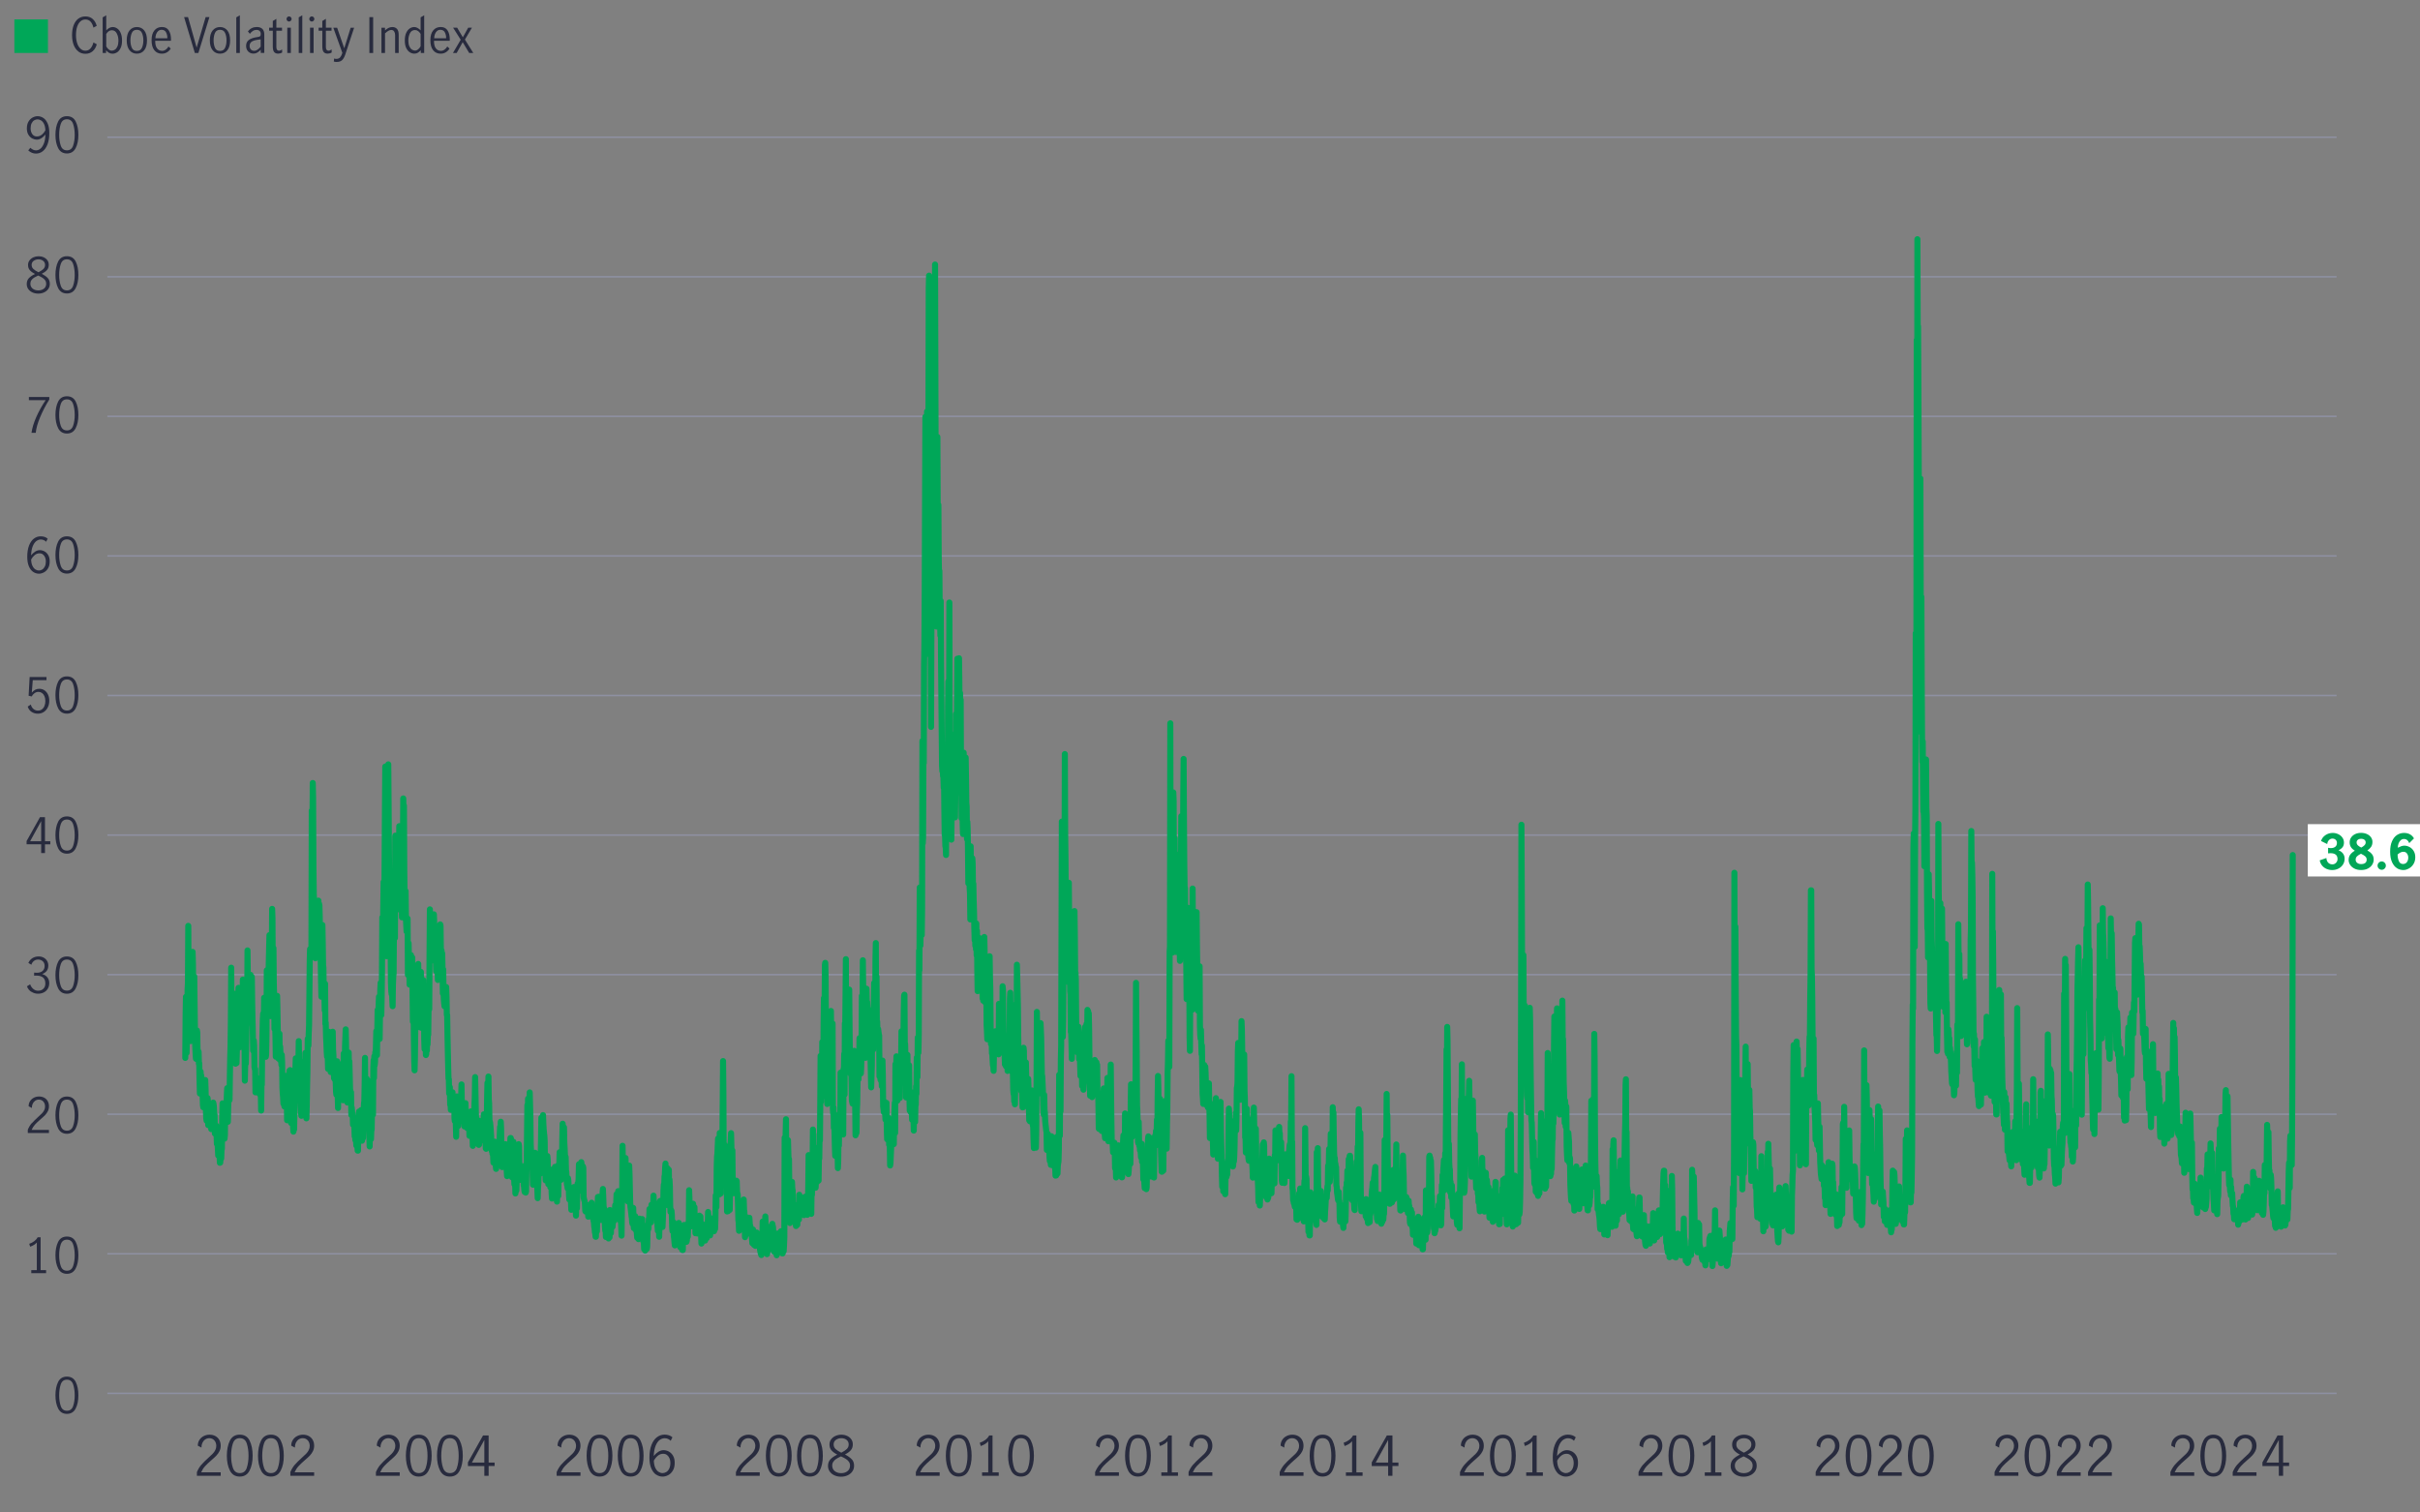 <?xml version="1.0" encoding="UTF-8"?>
<svg id="Layer_2" xmlns="http://www.w3.org/2000/svg" viewBox="0 0 800 500">
  <rect x="0" y="0" width="800" height="500" fill="#808080" stroke="none"/>
  <defs>
    <style>
      .cls-1, .cls-2, .cls-3 {
        fill: none;
      }

      .cls-4 {
        fill: #00a758;
      }

      .cls-2 {
        stroke: #8e90a2;
        stroke-width: .5px;
      }

      .cls-5 {
        fill: #fff;
      }

      .cls-3 {
        stroke: #00a758;
        stroke-linecap: round;
        stroke-linejoin: round;
        stroke-width: 2px;
      }

      .cls-6 {
        fill: #282b3e;
      }
    </style>
  </defs>
  <g>
    <path class="cls-6" d="M125.76,484.21c.59-.68,1.35-1.44,2.28-2.27.61-.54,1.09-.99,1.44-1.35.35-.36.64-.76.86-1.19.23-.43.34-.9.34-1.4,0-.72-.21-1.33-.63-1.82s-.98-.74-1.67-.74c-.53,0-.99.15-1.4.44-.4.29-.71.68-.92,1.15-.21.47-.3.98-.28,1.52l-1.21-.63c-.01-.67.15-1.28.49-1.84s.8-.99,1.4-1.31c.59-.32,1.26-.49,1.99-.49s1.41.16,1.97.48c.56.32.98.75,1.28,1.3.29.55.44,1.17.44,1.85s-.14,1.28-.41,1.83c-.28.55-.62,1.03-1.03,1.46-.41.43-.97.94-1.67,1.54-.85.73-1.54,1.39-2.07,1.97-.53.58-.95,1.25-1.28,2.01h6.46v1.15h-7.87v-1.22c.4-.95.89-1.76,1.48-2.45Z"/>
    <path class="cls-6" d="M135.19,486.15c-.68-1.32-1.02-2.96-1.02-4.91s.33-3.62.99-4.96c.66-1.34,1.75-2.01,3.28-2.01s2.63.67,3.28,2.01c.65,1.34.98,2.99.98,4.96s-.34,3.59-1.02,4.91c-.68,1.32-1.76,1.98-3.25,1.98s-2.57-.66-3.25-1.98ZM140.74,485.24c.4-1.16.59-2.49.59-4s-.2-2.87-.58-4.05c-.39-1.18-1.16-1.76-2.31-1.76s-1.91.59-2.29,1.76c-.39,1.18-.58,2.53-.58,4.05s.2,2.85.59,4c.4,1.16,1.16,1.74,2.29,1.74s1.91-.58,2.3-1.74Z"/>
    <path class="cls-6" d="M145.48,486.15c-.68-1.32-1.02-2.96-1.02-4.91s.33-3.62.99-4.96c.66-1.34,1.75-2.01,3.28-2.01s2.63.67,3.28,2.01c.65,1.34.98,2.99.98,4.96s-.34,3.59-1.02,4.91c-.68,1.32-1.76,1.98-3.25,1.98s-2.57-.66-3.25-1.98ZM151.04,485.24c.4-1.16.59-2.49.59-4s-.2-2.87-.58-4.05c-.39-1.18-1.16-1.76-2.31-1.76s-1.91.59-2.29,1.76c-.39,1.18-.58,2.53-.58,4.05s.2,2.85.59,4c.4,1.16,1.16,1.74,2.29,1.74s1.91-.58,2.3-1.74Z"/>
    <path class="cls-6" d="M160.11,484.64h-5.42v-1.21l4.99-8.89h1.85v8.96h1.98v1.13h-1.98v3.24h-1.42v-3.24ZM160.11,483.5v-7.45h-.02l-4.09,7.45h4.1Z"/>
  </g>
  <g>
    <path class="cls-6" d="M66.58,484.21c.59-.68,1.35-1.44,2.28-2.27.61-.54,1.09-.99,1.44-1.35.35-.36.64-.76.86-1.19.23-.43.34-.9.34-1.4,0-.72-.21-1.33-.63-1.82s-.98-.74-1.67-.74c-.53,0-.99.15-1.4.44-.4.29-.71.68-.92,1.15-.21.47-.3.98-.28,1.52l-1.21-.63c-.01-.67.15-1.28.49-1.84s.8-.99,1.4-1.31c.59-.32,1.26-.49,1.99-.49s1.41.16,1.97.48c.56.32.98.75,1.28,1.3.29.55.44,1.17.44,1.85s-.14,1.28-.41,1.83c-.28.55-.62,1.03-1.03,1.46-.41.43-.97.94-1.67,1.54-.85.73-1.54,1.39-2.07,1.97-.53.58-.95,1.25-1.28,2.01h6.46v1.15h-7.87v-1.22c.4-.95.89-1.76,1.48-2.45Z"/>
    <path class="cls-6" d="M76.01,486.15c-.68-1.32-1.02-2.96-1.02-4.91s.33-3.62.99-4.96c.66-1.34,1.75-2.01,3.28-2.01s2.63.67,3.28,2.01c.65,1.34.98,2.99.98,4.96s-.34,3.59-1.02,4.91c-.68,1.32-1.76,1.98-3.25,1.98s-2.57-.66-3.25-1.98ZM81.57,485.24c.4-1.16.59-2.49.59-4s-.2-2.87-.58-4.05c-.39-1.18-1.16-1.76-2.31-1.76s-1.91.59-2.29,1.76c-.39,1.18-.58,2.53-.58,4.05s.2,2.85.59,4c.4,1.16,1.16,1.74,2.29,1.74s1.91-.58,2.3-1.74Z"/>
    <path class="cls-6" d="M86.31,486.15c-.68-1.32-1.02-2.96-1.02-4.91s.33-3.62.99-4.96c.66-1.34,1.75-2.01,3.28-2.01s2.63.67,3.28,2.01c.65,1.34.98,2.99.98,4.96s-.34,3.59-1.02,4.91c-.68,1.32-1.76,1.98-3.25,1.98s-2.57-.66-3.25-1.98ZM91.86,485.24c.4-1.16.59-2.49.59-4s-.2-2.87-.58-4.05c-.39-1.18-1.16-1.76-2.31-1.76s-1.91.59-2.29,1.76c-.39,1.18-.58,2.53-.58,4.05s.2,2.85.59,4c.4,1.16,1.16,1.74,2.29,1.74s1.91-.58,2.3-1.74Z"/>
    <path class="cls-6" d="M97.47,484.21c.59-.68,1.35-1.44,2.28-2.27.61-.54,1.09-.99,1.44-1.35.35-.36.64-.76.86-1.19.23-.43.34-.9.34-1.4,0-.72-.21-1.33-.63-1.82s-.98-.74-1.67-.74c-.53,0-.99.15-1.4.44-.4.29-.71.68-.92,1.15-.21.47-.3.98-.28,1.52l-1.21-.63c-.01-.67.15-1.28.49-1.84s.8-.99,1.4-1.31c.59-.32,1.26-.49,1.99-.49s1.41.16,1.97.48c.56.32.98.75,1.28,1.3.29.55.44,1.17.44,1.85s-.14,1.28-.41,1.83c-.28.55-.62,1.03-1.03,1.46-.41.43-.97.94-1.67,1.54-.85.73-1.54,1.39-2.07,1.97-.53.58-.95,1.25-1.28,2.01h6.46v1.15h-7.87v-1.22c.4-.95.89-1.76,1.48-2.45Z"/>
  </g>
  <g>
    <path class="cls-6" d="M185.51,484.21c.59-.68,1.35-1.44,2.28-2.27.61-.54,1.09-.99,1.44-1.35.35-.36.64-.76.86-1.19.23-.43.34-.9.34-1.4,0-.72-.21-1.33-.63-1.82s-.98-.74-1.67-.74c-.53,0-.99.15-1.4.44-.4.29-.71.68-.92,1.15-.21.47-.3.98-.28,1.52l-1.21-.63c-.01-.67.15-1.28.49-1.84s.8-.99,1.4-1.31c.59-.32,1.26-.49,1.99-.49s1.41.16,1.97.48c.56.32.98.75,1.28,1.3.29.55.44,1.17.44,1.85s-.14,1.28-.41,1.83c-.28.55-.62,1.03-1.03,1.46-.41.43-.97.94-1.67,1.54-.85.73-1.54,1.39-2.07,1.97-.53.58-.95,1.25-1.28,2.01h6.46v1.15h-7.87v-1.22c.4-.95.89-1.76,1.48-2.45Z"/>
    <path class="cls-6" d="M194.94,486.15c-.68-1.32-1.02-2.96-1.02-4.91s.33-3.62.99-4.96c.66-1.34,1.75-2.01,3.28-2.01s2.63.67,3.28,2.01c.65,1.34.98,2.99.98,4.96s-.34,3.59-1.02,4.91c-.68,1.32-1.76,1.98-3.25,1.98s-2.57-.66-3.25-1.98ZM200.5,485.24c.4-1.16.59-2.49.59-4s-.2-2.87-.58-4.05c-.39-1.18-1.16-1.76-2.31-1.76s-1.91.59-2.29,1.76c-.39,1.18-.58,2.53-.58,4.05s.2,2.85.59,4c.4,1.16,1.16,1.74,2.29,1.74s1.91-.58,2.3-1.74Z"/>
    <path class="cls-6" d="M205.24,486.15c-.68-1.32-1.02-2.96-1.02-4.91s.33-3.62.99-4.96c.66-1.34,1.75-2.01,3.28-2.01s2.63.67,3.28,2.01c.65,1.34.98,2.99.98,4.96s-.34,3.59-1.02,4.91c-.68,1.32-1.76,1.98-3.25,1.98s-2.57-.66-3.25-1.98ZM210.79,485.24c.4-1.16.59-2.49.59-4s-.2-2.87-.58-4.05c-.39-1.18-1.16-1.76-2.31-1.76s-1.91.59-2.29,1.76c-.39,1.18-.58,2.53-.58,4.05s.2,2.85.59,4c.4,1.16,1.16,1.74,2.29,1.74s1.91-.58,2.3-1.74Z"/>
    <path class="cls-6" d="M216.9,487.5c-.66-.44-1.19-1.14-1.6-2.08-.41-.94-.61-2.12-.61-3.54,0-1.64.22-3.04.67-4.19.44-1.15,1.04-2,1.8-2.57.76-.57,1.6-.86,2.52-.86.52,0,1,.07,1.45.22.45.14.84.37,1.16.67l-.58,1.15c-.54-.56-1.21-.85-2-.85-.56,0-1.11.2-1.64.58-.53.39-.97,1.02-1.33,1.9-.36.88-.57,2-.63,3.38.49-.59,1.01-1.05,1.56-1.4.55-.34,1.11-.51,1.68-.51.61,0,1.2.15,1.76.46.56.31,1.03.77,1.39,1.39.36.62.54,1.4.54,2.32,0,1.06-.21,1.93-.63,2.61-.42.68-.94,1.18-1.55,1.49-.61.31-1.22.47-1.82.47-.77,0-1.48-.22-2.14-.67ZM220.26,486.62c.4-.24.72-.62.97-1.12.25-.51.38-1.15.38-1.92,0-.5-.09-.98-.27-1.44-.18-.46-.45-.83-.81-1.12-.36-.29-.79-.43-1.3-.43-.66,0-1.25.22-1.77.65-.52.43-.96.98-1.32,1.64.04,1,.21,1.8.51,2.41.31.61.67,1.05,1.1,1.3.43.26.85.39,1.27.39s.85-.12,1.24-.36Z"/>
  </g>
  <g>
    <path class="cls-6" d="M244.77,484.21c.59-.68,1.35-1.44,2.28-2.27.61-.54,1.09-.99,1.44-1.35.35-.36.64-.76.86-1.19.23-.43.34-.9.34-1.4,0-.72-.21-1.33-.63-1.82s-.98-.74-1.67-.74c-.53,0-.99.15-1.4.44-.4.29-.71.68-.92,1.15-.21.47-.3.98-.28,1.52l-1.21-.63c-.01-.67.15-1.28.49-1.84s.8-.99,1.4-1.31c.59-.32,1.26-.49,1.99-.49s1.41.16,1.97.48c.56.32.98.75,1.28,1.3.29.55.44,1.17.44,1.85s-.14,1.28-.41,1.83c-.28.55-.62,1.03-1.03,1.46-.41.43-.97.94-1.67,1.54-.85.73-1.54,1.39-2.07,1.97-.53.58-.95,1.25-1.28,2.01h6.46v1.15h-7.87v-1.22c.4-.95.89-1.76,1.48-2.45Z"/>
    <path class="cls-6" d="M254.2,486.15c-.68-1.32-1.02-2.96-1.02-4.91s.33-3.62.99-4.96c.66-1.34,1.75-2.01,3.28-2.01s2.63.67,3.28,2.01c.65,1.34.98,2.99.98,4.96s-.34,3.59-1.02,4.91c-.68,1.32-1.76,1.98-3.25,1.98s-2.57-.66-3.25-1.98ZM259.75,485.24c.4-1.16.59-2.49.59-4s-.2-2.87-.58-4.05c-.39-1.18-1.16-1.76-2.31-1.76s-1.91.59-2.29,1.76c-.39,1.18-.58,2.53-.58,4.05s.2,2.85.59,4c.4,1.16,1.16,1.74,2.29,1.74s1.91-.58,2.3-1.74Z"/>
    <path class="cls-6" d="M264.5,486.15c-.68-1.32-1.02-2.96-1.02-4.91s.33-3.62.99-4.96c.66-1.34,1.75-2.01,3.28-2.01s2.63.67,3.28,2.01c.65,1.34.98,2.99.98,4.96s-.34,3.59-1.02,4.91c-.68,1.32-1.76,1.98-3.25,1.98s-2.57-.66-3.25-1.98ZM270.05,485.24c.4-1.16.59-2.49.59-4s-.2-2.87-.58-4.05c-.39-1.18-1.16-1.76-2.31-1.76s-1.91.59-2.29,1.76c-.39,1.18-.58,2.53-.58,4.05s.2,2.85.59,4c.4,1.16,1.16,1.74,2.29,1.74s1.91-.58,2.3-1.74Z"/>
    <path class="cls-6" d="M281.55,482.37c.53.55.79,1.28.79,2.18,0,.71-.19,1.33-.57,1.88s-.9.97-1.56,1.28c-.66.31-1.39.46-2.2.46s-1.5-.15-2.15-.44c-.65-.29-1.17-.71-1.56-1.25-.38-.54-.58-1.16-.58-1.85,0-.91.27-1.65.8-2.21.53-.56,1.29-1.08,2.26-1.56-.82-.42-1.45-.88-1.9-1.39s-.67-1.16-.67-1.95c0-.64.18-1.2.55-1.7.37-.5.85-.88,1.45-1.14s1.24-.4,1.91-.4,1.31.13,1.89.39c.58.26,1.04.63,1.39,1.11.35.48.52,1.05.52,1.71,0,.79-.23,1.44-.68,1.95-.46.51-1.09.97-1.91,1.38.95.49,1.69,1.01,2.21,1.57ZM280.15,486.34c.56-.44.85-1.05.85-1.84,0-.5-.13-.94-.4-1.3-.26-.36-.6-.67-1-.92-.4-.25-.93-.53-1.59-.83-.62.29-1.13.56-1.53.81s-.72.56-.98.93c-.26.37-.39.79-.39,1.29,0,.79.28,1.41.85,1.85.56.44,1.27.67,2.11.67s1.52-.22,2.09-.66ZM276.22,479.02c.43.4,1.06.8,1.89,1.21.79-.4,1.4-.8,1.82-1.21.42-.41.63-.92.63-1.53s-.23-1.12-.69-1.49-1.05-.56-1.75-.56-1.26.18-1.77.54c-.51.36-.77.86-.77,1.51s.22,1.13.65,1.53Z"/>
  </g>
  <g>
    <path class="cls-6" d="M304.25,484.21c.59-.68,1.35-1.44,2.28-2.27.61-.54,1.09-.99,1.44-1.35.35-.36.64-.76.86-1.19.23-.43.34-.9.34-1.4,0-.72-.21-1.33-.63-1.82s-.98-.74-1.67-.74c-.53,0-.99.15-1.4.44-.4.29-.71.68-.92,1.15-.21.47-.3.98-.28,1.52l-1.21-.63c-.01-.67.15-1.28.49-1.84s.8-.99,1.4-1.31c.59-.32,1.26-.49,1.99-.49s1.41.16,1.97.48c.56.32.98.75,1.28,1.3.29.55.44,1.17.44,1.85s-.14,1.28-.41,1.83c-.28.55-.62,1.03-1.03,1.46-.41.43-.97.94-1.67,1.54-.85.73-1.54,1.39-2.07,1.97-.53.58-.95,1.25-1.28,2.01h6.46v1.15h-7.87v-1.22c.4-.95.89-1.76,1.48-2.45Z"/>
    <path class="cls-6" d="M313.69,486.15c-.68-1.32-1.02-2.96-1.02-4.91s.33-3.62.99-4.96c.66-1.34,1.75-2.01,3.28-2.01s2.63.67,3.28,2.01c.65,1.34.98,2.99.98,4.96s-.34,3.59-1.02,4.91c-.68,1.32-1.76,1.98-3.25,1.98s-2.57-.66-3.25-1.98ZM319.24,485.24c.4-1.16.59-2.49.59-4s-.2-2.87-.58-4.05c-.39-1.18-1.16-1.76-2.31-1.76s-1.91.59-2.29,1.76c-.39,1.18-.58,2.53-.58,4.05s.2,2.85.59,4c.4,1.16,1.16,1.74,2.29,1.74s1.91-.58,2.3-1.74Z"/>
    <path class="cls-6" d="M326.69,486.76v-10.3c-.56.67-1.39,1.19-2.48,1.57l-.32-1.08c.67-.22,1.28-.53,1.84-.95.55-.41.98-.9,1.28-1.47h1.1v12.22h2.05v1.12h-5.51v-1.12h2.05Z"/>
    <path class="cls-6" d="M334.28,486.15c-.68-1.32-1.02-2.96-1.02-4.91s.33-3.62.99-4.96c.66-1.34,1.75-2.01,3.28-2.01s2.63.67,3.28,2.01c.65,1.34.98,2.99.98,4.96s-.34,3.59-1.02,4.91c-.68,1.32-1.76,1.98-3.25,1.98s-2.57-.66-3.25-1.98ZM339.83,485.24c.4-1.16.59-2.49.59-4s-.2-2.87-.58-4.05c-.39-1.18-1.16-1.76-2.31-1.76s-1.91.59-2.29,1.76c-.39,1.18-.58,2.53-.58,4.05s.2,2.85.59,4c.4,1.16,1.16,1.74,2.29,1.74s1.91-.58,2.3-1.74Z"/>
  </g>
  <g>
    <path class="cls-6" d="M363.51,484.21c.59-.68,1.35-1.44,2.28-2.27.61-.54,1.09-.99,1.44-1.35.35-.36.64-.76.86-1.19.23-.43.34-.9.34-1.4,0-.72-.21-1.33-.63-1.82s-.98-.74-1.67-.74c-.53,0-.99.15-1.4.44-.4.29-.71.68-.92,1.15-.21.47-.3.98-.28,1.52l-1.21-.63c-.01-.67.15-1.28.49-1.84s.8-.99,1.4-1.31c.59-.32,1.26-.49,1.99-.49s1.41.16,1.97.48c.56.32.98.75,1.28,1.3.29.55.44,1.17.44,1.85s-.14,1.28-.41,1.83c-.28.55-.62,1.03-1.03,1.46-.41.43-.97.94-1.67,1.54-.85.73-1.54,1.39-2.07,1.97-.53.58-.95,1.25-1.28,2.01h6.46v1.15h-7.87v-1.22c.4-.95.89-1.76,1.48-2.45Z"/>
    <path class="cls-6" d="M372.94,486.15c-.68-1.32-1.02-2.96-1.02-4.91s.33-3.62.99-4.96c.66-1.34,1.75-2.01,3.28-2.01s2.63.67,3.28,2.01c.65,1.34.98,2.99.98,4.96s-.34,3.59-1.02,4.91c-.68,1.32-1.76,1.98-3.25,1.98s-2.57-.66-3.25-1.98ZM378.5,485.24c.4-1.16.59-2.49.59-4s-.2-2.87-.58-4.05c-.39-1.18-1.16-1.76-2.31-1.76s-1.91.59-2.29,1.76c-.39,1.18-.58,2.53-.58,4.05s.2,2.85.59,4c.4,1.16,1.16,1.74,2.29,1.74s1.91-.58,2.3-1.74Z"/>
    <path class="cls-6" d="M385.95,486.76v-10.3c-.56.67-1.39,1.19-2.48,1.57l-.32-1.08c.67-.22,1.28-.53,1.84-.95.55-.41.98-.9,1.28-1.47h1.1v12.22h2.05v1.12h-5.51v-1.12h2.05Z"/>
    <path class="cls-6" d="M394.4,484.21c.59-.68,1.35-1.44,2.28-2.27.61-.54,1.09-.99,1.44-1.35.35-.36.64-.76.86-1.19.23-.43.34-.9.34-1.4,0-.72-.21-1.33-.63-1.82s-.98-.74-1.67-.74c-.53,0-.99.15-1.4.44-.4.29-.71.68-.92,1.15-.21.47-.3.98-.28,1.52l-1.21-.63c-.01-.67.15-1.28.49-1.84s.8-.99,1.4-1.31c.59-.32,1.26-.49,1.99-.49s1.41.16,1.97.48c.56.32.98.75,1.28,1.3.29.55.44,1.17.44,1.85s-.14,1.28-.41,1.83c-.28.55-.62,1.03-1.03,1.46-.41.43-.97.94-1.67,1.54-.85.73-1.54,1.39-2.07,1.97-.53.58-.95,1.25-1.28,2.01h6.46v1.15h-7.87v-1.22c.4-.95.89-1.76,1.48-2.45Z"/>
  </g>
  <g>
    <path class="cls-6" d="M424.53,484.21c.59-.68,1.35-1.44,2.28-2.27.61-.54,1.09-.99,1.44-1.35.35-.36.64-.76.86-1.19.23-.43.34-.9.34-1.4,0-.72-.21-1.33-.63-1.82s-.98-.74-1.67-.74c-.53,0-.99.15-1.4.44s-.71.68-.92,1.15c-.21.47-.3.98-.28,1.52l-1.21-.63c-.01-.67.15-1.28.49-1.84s.8-.99,1.4-1.31c.59-.32,1.26-.49,1.99-.49s1.41.16,1.97.48c.56.32.98.75,1.28,1.3.29.55.44,1.17.44,1.85s-.14,1.28-.41,1.83-.62,1.03-1.03,1.46c-.41.43-.97.94-1.67,1.54-.85.73-1.54,1.39-2.07,1.97-.53.58-.95,1.25-1.28,2.01h6.46v1.15h-7.87v-1.22c.4-.95.89-1.76,1.49-2.45Z"/>
    <path class="cls-6" d="M433.97,486.15c-.68-1.32-1.02-2.96-1.02-4.91s.33-3.62.99-4.96c.66-1.34,1.75-2.01,3.28-2.01s2.63.67,3.29,2.01c.65,1.34.98,2.99.98,4.96s-.34,3.59-1.02,4.91c-.68,1.32-1.76,1.98-3.25,1.98s-2.57-.66-3.25-1.98ZM439.52,485.24c.4-1.16.59-2.49.59-4s-.2-2.87-.58-4.05c-.39-1.18-1.16-1.76-2.31-1.76s-1.91.59-2.29,1.76c-.39,1.18-.58,2.53-.58,4.05s.2,2.85.59,4c.4,1.16,1.16,1.74,2.29,1.74s1.91-.58,2.3-1.74Z"/>
    <path class="cls-6" d="M446.97,486.76v-10.3c-.56.67-1.39,1.19-2.48,1.57l-.32-1.08c.67-.22,1.28-.53,1.84-.95.55-.41.98-.9,1.28-1.47h1.1v12.22h2.05v1.12h-5.51v-1.12h2.05Z"/>
    <path class="cls-6" d="M458.89,484.64h-5.42v-1.21l4.99-8.89h1.85v8.96h1.98v1.13h-1.98v3.24h-1.42v-3.24ZM458.89,483.5v-7.45h-.02l-4.09,7.45h4.1Z"/>
  </g>
  <g>
    <path class="cls-6" d="M484.13,484.21c.59-.68,1.35-1.44,2.28-2.27.61-.54,1.09-.99,1.44-1.35.35-.36.64-.76.86-1.19.23-.43.34-.9.34-1.4,0-.72-.21-1.33-.63-1.82s-.98-.74-1.67-.74c-.53,0-.99.15-1.4.44s-.71.68-.92,1.15c-.21.47-.3.98-.28,1.52l-1.21-.63c-.01-.67.15-1.28.49-1.84s.8-.99,1.4-1.31c.59-.32,1.26-.49,1.99-.49s1.41.16,1.97.48c.56.32.98.75,1.28,1.3.29.55.44,1.17.44,1.85s-.14,1.28-.41,1.83-.62,1.03-1.03,1.46c-.41.43-.97.94-1.67,1.54-.85.73-1.54,1.39-2.07,1.97-.53.58-.95,1.25-1.28,2.01h6.46v1.15h-7.87v-1.22c.4-.95.89-1.76,1.49-2.45Z"/>
    <path class="cls-6" d="M493.57,486.15c-.68-1.32-1.02-2.96-1.02-4.91s.33-3.62.99-4.96c.66-1.34,1.75-2.01,3.28-2.01s2.63.67,3.29,2.01c.65,1.34.98,2.99.98,4.96s-.34,3.59-1.02,4.91c-.68,1.32-1.76,1.98-3.25,1.98s-2.57-.66-3.25-1.98ZM499.12,485.24c.4-1.16.59-2.49.59-4s-.2-2.87-.58-4.05c-.39-1.18-1.16-1.76-2.31-1.76s-1.91.59-2.29,1.76c-.39,1.18-.58,2.53-.58,4.05s.2,2.85.59,4c.4,1.16,1.16,1.74,2.29,1.74s1.91-.58,2.3-1.74Z"/>
    <path class="cls-6" d="M506.57,486.76v-10.3c-.56.67-1.39,1.19-2.48,1.57l-.32-1.08c.67-.22,1.28-.53,1.84-.95.55-.41.98-.9,1.28-1.47h1.1v12.22h2.05v1.12h-5.51v-1.12h2.05Z"/>
    <path class="cls-6" d="M515.52,487.5c-.66-.44-1.19-1.14-1.6-2.08s-.61-2.12-.61-3.54c0-1.64.22-3.04.67-4.19.44-1.15,1.04-2,1.8-2.57.76-.57,1.6-.86,2.52-.86.52,0,1,.07,1.45.22.45.14.84.37,1.16.67l-.58,1.15c-.54-.56-1.21-.85-2-.85-.56,0-1.11.2-1.64.58-.53.39-.97,1.02-1.33,1.9s-.57,2-.63,3.38c.49-.59,1.01-1.05,1.56-1.4s1.11-.51,1.68-.51c.61,0,1.2.15,1.76.46.56.31,1.03.77,1.39,1.39s.54,1.4.54,2.32c0,1.06-.21,1.93-.63,2.61-.42.68-.94,1.18-1.55,1.49-.61.31-1.22.47-1.82.47-.77,0-1.48-.22-2.14-.67ZM518.88,486.62c.4-.24.72-.62.97-1.12.25-.51.38-1.15.38-1.92,0-.5-.09-.98-.27-1.44-.18-.46-.45-.83-.81-1.12s-.79-.43-1.3-.43c-.66,0-1.25.22-1.77.65-.52.43-.96.98-1.32,1.64.04,1,.21,1.8.51,2.41.31.61.67,1.05,1.1,1.3s.85.39,1.27.39.85-.12,1.24-.36Z"/>
  </g>
  <g>
    <path class="cls-6" d="M543.16,484.21c.59-.68,1.35-1.44,2.28-2.27.61-.54,1.09-.99,1.44-1.35.35-.36.63-.76.86-1.19.23-.43.34-.9.34-1.4,0-.72-.21-1.33-.63-1.82s-.98-.74-1.67-.74c-.53,0-.99.15-1.4.44s-.71.68-.92,1.15c-.21.47-.3.98-.28,1.52l-1.21-.63c-.01-.67.15-1.28.49-1.84s.8-.99,1.39-1.31,1.26-.49,1.99-.49,1.41.16,1.97.48c.56.32.98.75,1.28,1.3.29.55.44,1.17.44,1.85s-.14,1.28-.41,1.83c-.28.55-.62,1.03-1.03,1.46-.41.43-.96.94-1.67,1.54-.85.73-1.54,1.39-2.07,1.97s-.95,1.25-1.28,2.01h6.46v1.15h-7.87v-1.22c.4-.95.89-1.76,1.49-2.45Z"/>
    <path class="cls-6" d="M552.59,486.15c-.68-1.32-1.02-2.96-1.02-4.91s.33-3.62.99-4.96c.66-1.34,1.75-2.01,3.28-2.01s2.63.67,3.29,2.01c.65,1.34.98,2.99.98,4.96s-.34,3.59-1.02,4.91c-.68,1.32-1.76,1.98-3.25,1.98s-2.57-.66-3.25-1.98ZM558.15,485.24c.4-1.16.59-2.49.59-4s-.2-2.87-.58-4.05c-.39-1.18-1.16-1.76-2.31-1.76s-1.9.59-2.29,1.76c-.39,1.18-.58,2.53-.58,4.05s.2,2.85.59,4c.4,1.16,1.16,1.74,2.29,1.74s1.91-.58,2.3-1.74Z"/>
    <path class="cls-6" d="M565.6,486.76v-10.3c-.56.67-1.39,1.19-2.48,1.57l-.32-1.08c.67-.22,1.28-.53,1.84-.95s.98-.9,1.28-1.47h1.1v12.22h2.05v1.12h-5.51v-1.12h2.05Z"/>
    <path class="cls-6" d="M579.94,482.37c.53.55.79,1.28.79,2.18,0,.71-.19,1.33-.57,1.88s-.9.97-1.56,1.28c-.66.31-1.39.46-2.2.46s-1.5-.15-2.15-.44c-.65-.29-1.17-.71-1.56-1.25s-.58-1.16-.58-1.85c0-.91.27-1.65.8-2.21.53-.56,1.29-1.08,2.26-1.56-.82-.42-1.45-.88-1.9-1.39s-.67-1.16-.67-1.95c0-.64.18-1.2.55-1.7s.85-.88,1.45-1.14c.6-.26,1.24-.4,1.91-.4s1.31.13,1.89.39c.58.26,1.04.63,1.39,1.11.35.48.52,1.05.52,1.71,0,.79-.23,1.44-.68,1.95-.46.51-1.09.97-1.91,1.38.95.49,1.69,1.01,2.21,1.57ZM578.54,486.34c.56-.44.85-1.05.85-1.84,0-.5-.13-.94-.4-1.3-.26-.36-.6-.67-1-.92-.4-.25-.93-.53-1.59-.83-.62.29-1.13.56-1.53.81s-.72.56-.98.93c-.26.37-.39.79-.39,1.29,0,.79.28,1.41.85,1.85.56.44,1.27.67,2.11.67s1.52-.22,2.09-.66ZM574.62,479.02c.43.4,1.06.8,1.89,1.21.79-.4,1.4-.8,1.82-1.21.42-.41.63-.92.63-1.53s-.23-1.12-.69-1.49-1.05-.56-1.75-.56-1.26.18-1.77.54c-.51.36-.76.86-.76,1.51s.22,1.13.65,1.53Z"/>
  </g>
  <g>
    <path class="cls-6" d="M601.71,484.21c.59-.68,1.35-1.44,2.28-2.27.61-.54,1.09-.99,1.44-1.35.35-.36.64-.76.86-1.19.23-.43.34-.9.34-1.4,0-.72-.21-1.33-.63-1.82s-.98-.74-1.67-.74c-.53,0-.99.15-1.4.44s-.71.68-.92,1.15c-.21.47-.3.98-.28,1.52l-1.21-.63c-.01-.67.15-1.28.49-1.84s.8-.99,1.4-1.31c.59-.32,1.26-.49,1.99-.49s1.41.16,1.97.48c.56.32.98.75,1.28,1.3.29.55.44,1.17.44,1.85s-.14,1.28-.41,1.83-.62,1.03-1.03,1.46c-.41.43-.97.94-1.67,1.54-.85.73-1.54,1.39-2.07,1.97-.53.58-.95,1.25-1.28,2.01h6.46v1.15h-7.87v-1.22c.4-.95.89-1.76,1.49-2.45Z"/>
    <path class="cls-6" d="M611.15,486.15c-.68-1.32-1.02-2.96-1.02-4.91s.33-3.62.99-4.96c.66-1.34,1.75-2.01,3.28-2.01s2.63.67,3.29,2.01c.65,1.34.98,2.99.98,4.96s-.34,3.59-1.02,4.91c-.68,1.32-1.76,1.98-3.25,1.98s-2.57-.66-3.25-1.98ZM616.7,485.24c.4-1.16.59-2.49.59-4s-.2-2.87-.58-4.05c-.39-1.18-1.16-1.76-2.31-1.76s-1.91.59-2.29,1.76c-.39,1.18-.58,2.53-.58,4.05s.2,2.85.59,4c.4,1.16,1.16,1.74,2.29,1.74s1.91-.58,2.3-1.74Z"/>
    <path class="cls-6" d="M622.31,484.21c.59-.68,1.35-1.44,2.28-2.27.61-.54,1.09-.99,1.44-1.35.35-.36.64-.76.86-1.19.23-.43.34-.9.34-1.4,0-.72-.21-1.33-.63-1.82s-.98-.74-1.67-.74c-.53,0-.99.15-1.4.44s-.71.68-.92,1.15c-.21.47-.3.98-.28,1.52l-1.21-.63c-.01-.67.15-1.28.49-1.84s.8-.99,1.4-1.31c.59-.32,1.26-.49,1.99-.49s1.41.16,1.97.48c.56.32.98.75,1.28,1.3.29.55.44,1.17.44,1.85s-.14,1.28-.41,1.83-.62,1.03-1.03,1.46c-.41.43-.97.94-1.67,1.54-.85.73-1.54,1.39-2.07,1.97-.53.58-.95,1.25-1.28,2.01h6.46v1.15h-7.87v-1.22c.4-.95.89-1.76,1.49-2.45Z"/>
    <path class="cls-6" d="M631.74,486.15c-.68-1.32-1.02-2.96-1.02-4.91s.33-3.62.99-4.96c.66-1.34,1.75-2.01,3.28-2.01s2.63.67,3.29,2.01c.65,1.34.98,2.99.98,4.96s-.34,3.59-1.02,4.91c-.68,1.32-1.76,1.98-3.25,1.98s-2.57-.66-3.25-1.98ZM637.29,485.24c.4-1.16.59-2.49.59-4s-.2-2.87-.58-4.05c-.39-1.18-1.16-1.76-2.31-1.76s-1.91.59-2.29,1.76c-.39,1.18-.58,2.53-.58,4.05s.2,2.85.59,4c.4,1.16,1.16,1.74,2.29,1.74s1.91-.58,2.3-1.74Z"/>
  </g>
  <g>
    <path class="cls-6" d="M660.86,484.21c.59-.68,1.35-1.44,2.28-2.27.61-.54,1.09-.99,1.44-1.35.35-.36.63-.76.86-1.19.23-.43.34-.9.34-1.4,0-.72-.21-1.33-.63-1.82s-.98-.74-1.67-.74c-.53,0-.99.15-1.4.44s-.71.68-.92,1.15c-.21.47-.3.98-.28,1.52l-1.21-.63c-.01-.67.15-1.28.49-1.84s.8-.99,1.39-1.31,1.26-.49,1.99-.49,1.41.16,1.97.48c.56.32.98.75,1.28,1.3.29.55.44,1.17.44,1.85s-.14,1.28-.41,1.83c-.28.55-.62,1.03-1.03,1.46-.41.43-.96.94-1.67,1.54-.85.73-1.54,1.39-2.07,1.97s-.95,1.25-1.28,2.01h6.46v1.15h-7.87v-1.22c.4-.95.89-1.76,1.49-2.45Z"/>
    <path class="cls-6" d="M670.29,486.15c-.68-1.32-1.02-2.96-1.02-4.91s.33-3.62.99-4.96c.66-1.34,1.75-2.01,3.28-2.01s2.63.67,3.29,2.01c.65,1.34.98,2.99.98,4.96s-.34,3.59-1.02,4.91c-.68,1.32-1.76,1.98-3.25,1.98s-2.57-.66-3.25-1.98ZM675.84,485.24c.4-1.16.59-2.49.59-4s-.2-2.87-.58-4.05c-.39-1.18-1.16-1.76-2.31-1.76s-1.9.59-2.29,1.76c-.39,1.18-.58,2.53-.58,4.05s.2,2.85.59,4c.4,1.16,1.16,1.74,2.29,1.74s1.91-.58,2.3-1.74Z"/>
    <path class="cls-6" d="M681.45,484.21c.59-.68,1.35-1.44,2.28-2.27.61-.54,1.09-.99,1.44-1.35.35-.36.63-.76.86-1.19.23-.43.34-.9.34-1.4,0-.72-.21-1.33-.63-1.82s-.98-.74-1.67-.74c-.53,0-.99.15-1.4.44s-.71.68-.92,1.15c-.21.47-.3.98-.28,1.52l-1.21-.63c-.01-.67.15-1.28.49-1.84s.8-.99,1.39-1.31,1.26-.49,1.99-.49,1.41.16,1.97.48c.56.32.98.75,1.28,1.3.29.55.44,1.17.44,1.85s-.14,1.28-.41,1.83c-.28.55-.62,1.03-1.03,1.46-.41.43-.96.94-1.67,1.54-.85.73-1.54,1.39-2.07,1.97s-.95,1.25-1.28,2.01h6.46v1.15h-7.87v-1.22c.4-.95.89-1.76,1.49-2.45Z"/>
    <path class="cls-6" d="M691.74,484.21c.59-.68,1.35-1.44,2.28-2.27.61-.54,1.09-.99,1.44-1.35.35-.36.64-.76.86-1.19.23-.43.34-.9.34-1.4,0-.72-.21-1.33-.63-1.82s-.98-.74-1.67-.74c-.53,0-.99.15-1.39.44-.4.29-.71.68-.92,1.15-.21.47-.3.98-.28,1.52l-1.21-.63c-.01-.67.15-1.28.49-1.84s.8-.99,1.4-1.31c.59-.32,1.26-.49,1.99-.49s1.41.16,1.97.48c.56.32.98.75,1.28,1.3.29.55.44,1.17.44,1.85s-.14,1.28-.41,1.83c-.28.55-.62,1.03-1.03,1.46s-.97.94-1.67,1.54c-.85.73-1.54,1.39-2.07,1.97-.53.58-.95,1.25-1.28,2.01h6.46v1.15h-7.87v-1.22c.4-.95.89-1.76,1.48-2.45Z"/>
  </g>
  <g>
    <path class="cls-6" d="M718.98,484.21c.59-.68,1.35-1.44,2.28-2.27.61-.54,1.09-.99,1.44-1.35.35-.36.64-.76.86-1.19.23-.43.34-.9.34-1.4,0-.72-.21-1.33-.63-1.82s-.98-.74-1.67-.74c-.53,0-.99.15-1.4.44s-.71.68-.92,1.15c-.21.47-.3.98-.28,1.52l-1.21-.63c-.01-.67.15-1.28.49-1.84s.8-.99,1.4-1.31c.59-.32,1.26-.49,1.99-.49s1.41.16,1.97.48c.56.32.98.75,1.28,1.3.29.55.44,1.17.44,1.85s-.14,1.28-.41,1.83-.62,1.03-1.03,1.46c-.41.43-.97.94-1.67,1.54-.85.73-1.54,1.39-2.07,1.97-.53.58-.95,1.25-1.28,2.01h6.46v1.15h-7.87v-1.22c.4-.95.89-1.76,1.49-2.45Z"/>
    <path class="cls-6" d="M728.41,486.15c-.68-1.32-1.02-2.96-1.02-4.91s.33-3.62.99-4.96c.66-1.34,1.75-2.01,3.28-2.01s2.63.67,3.29,2.01c.65,1.34.98,2.99.98,4.96s-.34,3.59-1.02,4.91c-.68,1.32-1.76,1.98-3.25,1.98s-2.57-.66-3.25-1.98ZM733.96,485.24c.4-1.16.59-2.49.59-4s-.2-2.87-.58-4.05c-.39-1.18-1.16-1.76-2.31-1.76s-1.91.59-2.29,1.76c-.39,1.18-.58,2.53-.58,4.05s.2,2.85.59,4c.4,1.16,1.16,1.74,2.29,1.74s1.91-.58,2.3-1.74Z"/>
    <path class="cls-6" d="M739.57,484.21c.59-.68,1.35-1.44,2.28-2.27.61-.54,1.09-.99,1.44-1.35.35-.36.64-.76.86-1.19.23-.43.34-.9.34-1.4,0-.72-.21-1.33-.63-1.82s-.98-.74-1.67-.74c-.53,0-.99.15-1.4.44s-.71.68-.92,1.15c-.21.47-.3.98-.28,1.52l-1.21-.63c-.01-.67.15-1.28.49-1.84s.8-.99,1.4-1.31c.59-.32,1.26-.49,1.99-.49s1.41.16,1.97.48c.56.32.98.75,1.28,1.3.29.55.44,1.17.44,1.85s-.14,1.28-.41,1.83-.62,1.03-1.03,1.46c-.41.43-.97.94-1.67,1.54-.85.73-1.54,1.39-2.07,1.97-.53.58-.95,1.25-1.28,2.01h6.46v1.15h-7.87v-1.22c.4-.95.89-1.76,1.49-2.45Z"/>
    <path class="cls-6" d="M753.33,484.64h-5.42v-1.21l4.99-8.89h1.85v8.96h1.98v1.13h-1.98v3.24h-1.42v-3.24ZM753.33,483.5v-7.45h-.02l-4.09,7.45h4.1Z"/>
  </g>
  <g>
    <rect class="cls-1" x="-15.35" y="36.73" width="42.21" height="430.5"/>
    <path class="cls-6" d="M9.34,49.72l.69-.86c.61.57,1.23.85,1.86.85.5,0,.98-.17,1.43-.52.45-.35.84-.91,1.16-1.7.32-.78.5-1.79.54-3.02-.42.52-.87.94-1.36,1.24-.49.3-.99.46-1.5.46-.48,0-.97-.13-1.47-.38-.5-.26-.93-.66-1.28-1.22-.35-.55-.53-1.26-.53-2.11,0-.93.19-1.7.56-2.3.37-.61.83-1.05,1.38-1.33.54-.28,1.08-.42,1.6-.42.69,0,1.33.2,1.92.59.59.39,1.06,1.01,1.42,1.84s.54,1.88.54,3.14c0,1.46-.2,2.7-.59,3.73-.39,1.02-.93,1.79-1.6,2.3-.67.51-1.42.76-2.24.76-.92,0-1.76-.35-2.53-1.04ZM13.81,44.55c.47-.38.87-.87,1.19-1.46-.03-.89-.18-1.6-.46-2.14-.27-.54-.6-.93-.98-1.15-.38-.22-.75-.34-1.13-.34-.39,0-.77.1-1.12.31-.35.21-.64.54-.86.99-.22.45-.33,1.02-.33,1.7s.18,1.34.54,1.86.87.79,1.53.79c.6,0,1.13-.19,1.61-.58Z"/>
    <path class="cls-6" d="M19.23,48.97c-.6-1.17-.9-2.63-.9-4.37s.29-3.22.88-4.41c.59-1.19,1.56-1.78,2.91-1.78s2.34.59,2.92,1.78c.58,1.19.87,2.66.87,4.41s-.3,3.19-.9,4.37c-.6,1.17-1.57,1.76-2.89,1.76s-2.29-.59-2.89-1.76ZM24.17,48.16c.35-1.03.53-2.22.53-3.56s-.17-2.55-.52-3.6-1.03-1.57-2.06-1.57-1.69.52-2.04,1.57-.52,2.25-.52,3.6.18,2.53.53,3.56c.35,1.03,1.03,1.54,2.03,1.54s1.7-.51,2.05-1.54Z"/>
    <path class="cls-6" d="M15.77,91.9c.47.49.7,1.14.7,1.94,0,.63-.17,1.19-.5,1.67s-.8.86-1.38,1.14-1.24.41-1.95.41-1.33-.13-1.91-.39c-.58-.26-1.04-.63-1.38-1.11s-.51-1.03-.51-1.65c0-.81.24-1.46.71-1.96s1.14-.96,2.01-1.38c-.73-.37-1.29-.79-1.69-1.24-.4-.45-.6-1.03-.6-1.74,0-.57.16-1.07.49-1.51.33-.44.75-.78,1.29-1.02.53-.23,1.1-.35,1.7-.35s1.17.11,1.68.34c.51.23.92.56,1.23.98.31.43.46.93.46,1.52,0,.7-.2,1.28-.61,1.74-.41.45-.97.86-1.7,1.22.84.44,1.5.9,1.97,1.39ZM14.52,95.43c.5-.39.75-.94.75-1.64,0-.45-.12-.83-.35-1.15-.23-.32-.53-.59-.89-.82-.36-.22-.83-.47-1.42-.74-.55.26-1.01.5-1.36.72-.35.22-.64.5-.87.82-.23.33-.34.71-.34,1.14,0,.7.25,1.25.75,1.65s1.13.59,1.87.59,1.35-.19,1.86-.58ZM11.04,88.93c.38.35.94.71,1.68,1.07.7-.35,1.24-.71,1.62-1.07.37-.36.56-.82.56-1.36s-.21-1-.62-1.33-.93-.5-1.56-.5-1.12.16-1.58.48c-.45.32-.68.77-.68,1.34s.19,1.01.58,1.36Z"/>
    <path class="cls-6" d="M19.23,95.26c-.6-1.17-.9-2.63-.9-4.37s.29-3.22.88-4.41c.59-1.19,1.56-1.78,2.91-1.78s2.34.59,2.92,1.78c.58,1.19.87,2.66.87,4.41s-.3,3.19-.9,4.37c-.6,1.17-1.57,1.76-2.89,1.76s-2.29-.59-2.89-1.76ZM24.17,94.46c.35-1.03.53-2.22.53-3.56s-.17-2.55-.52-3.6-1.03-1.57-2.06-1.57-1.69.52-2.04,1.57-.52,2.25-.52,3.6.18,2.53.53,3.56c.35,1.03,1.03,1.54,2.03,1.54s1.7-.51,2.05-1.54Z"/>
    <path class="cls-6" d="M11.99,137.87c.83-1.88,1.86-3.75,3.1-5.59h-5.54v-1.04h6.75v.83c-1.18,1.89-2.19,3.83-3.03,5.83s-1.32,3.73-1.45,5.19h-1.41c.22-1.6.75-3.34,1.58-5.22Z"/>
    <path class="cls-6" d="M19.23,141.56c-.6-1.17-.9-2.63-.9-4.37s.29-3.22.88-4.41c.59-1.19,1.56-1.78,2.91-1.78s2.34.59,2.92,1.78c.58,1.19.87,2.66.87,4.41s-.3,3.19-.9,4.37c-.6,1.17-1.57,1.76-2.89,1.76s-2.29-.59-2.89-1.76ZM24.17,140.75c.35-1.03.53-2.22.53-3.56s-.17-2.55-.52-3.6-1.03-1.57-2.06-1.57-1.69.52-2.04,1.57-.52,2.25-.52,3.6.18,2.53.53,3.56c.35,1.03,1.03,1.54,2.03,1.54s1.7-.51,2.05-1.54Z"/>
    <path class="cls-6" d="M10.97,189.06c-.59-.39-1.06-1.01-1.42-1.85s-.54-1.89-.54-3.14c0-1.46.2-2.7.59-3.72.39-1.02.93-1.78,1.6-2.29.67-.51,1.42-.76,2.24-.76.46,0,.89.06,1.29.19.4.13.74.33,1.03.59l-.51,1.02c-.48-.5-1.07-.75-1.78-.75-.5,0-.99.17-1.46.52-.47.35-.86.91-1.18,1.69-.32.78-.51,1.78-.56,3.01.44-.52.9-.94,1.38-1.24s.98-.46,1.5-.46c.54,0,1.07.14,1.57.41s.91.69,1.23,1.24c.32.55.48,1.24.48,2.06,0,.94-.19,1.71-.56,2.32-.37.61-.83,1.05-1.38,1.33-.54.28-1.08.42-1.62.42-.68,0-1.32-.2-1.9-.59ZM13.96,188.27c.35-.21.64-.55.86-1,.22-.45.34-1.02.34-1.7,0-.45-.08-.87-.24-1.28-.16-.41-.4-.74-.72-.99-.32-.26-.7-.38-1.15-.38-.59,0-1.11.19-1.58.58-.46.38-.86.87-1.18,1.46.03.89.18,1.6.46,2.14.27.54.6.93.98,1.16.38.23.75.34,1.13.34s.75-.11,1.1-.32Z"/>
    <path class="cls-6" d="M19.23,187.86c-.6-1.17-.9-2.63-.9-4.37s.29-3.22.88-4.41c.59-1.19,1.56-1.78,2.91-1.78s2.34.59,2.92,1.78c.58,1.19.87,2.66.87,4.41s-.3,3.19-.9,4.37c-.6,1.17-1.57,1.76-2.89,1.76s-2.29-.59-2.89-1.76ZM24.17,187.05c.35-1.03.53-2.22.53-3.56s-.17-2.55-.52-3.6-1.03-1.57-2.06-1.57-1.69.52-2.04,1.57-.52,2.25-.52,3.6.18,2.53.53,3.56c.35,1.03,1.03,1.54,2.03,1.54s1.7-.51,2.05-1.54Z"/>
    <path class="cls-6" d="M10.41,235.33c-.59-.41-1-.99-1.25-1.74l1.02-.69c.16.62.45,1.11.87,1.47.42.36.91.54,1.48.54s1-.15,1.38-.45c.37-.3.65-.69.82-1.17.18-.48.26-.99.26-1.54,0-.62-.1-1.16-.3-1.62-.2-.46-.48-.81-.82-1.05-.35-.24-.73-.36-1.16-.36-.47,0-.9.14-1.3.43-.39.29-.71.65-.94,1.09l-1.01-.24.34-6.19h5.57v1.04h-4.54l-.32,4.13c.69-.85,1.51-1.28,2.45-1.28.7,0,1.31.18,1.81.55.5.37.88.85,1.14,1.46.26.6.38,1.25.38,1.93,0,.77-.15,1.48-.46,2.14-.31.66-.75,1.18-1.33,1.57-.58.39-1.25.58-2.02.58s-1.48-.21-2.06-.62Z"/>
    <path class="cls-6" d="M19.23,234.16c-.6-1.17-.9-2.63-.9-4.37s.29-3.22.88-4.41c.59-1.19,1.56-1.78,2.91-1.78s2.34.59,2.92,1.78c.58,1.19.87,2.66.87,4.41s-.3,3.19-.9,4.37c-.6,1.17-1.57,1.76-2.89,1.76s-2.29-.59-2.89-1.76ZM24.17,233.35c.35-1.03.53-2.22.53-3.56s-.17-2.55-.52-3.6-1.03-1.57-2.06-1.57-1.69.52-2.04,1.57-.52,2.25-.52,3.6.18,2.53.53,3.56c.35,1.03,1.03,1.54,2.03,1.54s1.7-.51,2.05-1.54Z"/>
    <path class="cls-6" d="M13.61,279.11h-4.82v-1.07l4.43-7.9h1.65v7.97h1.76v1.01h-1.76v2.88h-1.26v-2.88ZM13.61,278.1v-6.62h-.02l-3.63,6.62h3.65Z"/>
    <path class="cls-6" d="M19.23,280.45c-.6-1.17-.9-2.63-.9-4.37s.29-3.22.88-4.41c.59-1.19,1.56-1.78,2.91-1.78s2.34.59,2.92,1.78c.58,1.19.87,2.66.87,4.41s-.3,3.19-.9,4.37c-.6,1.17-1.57,1.76-2.89,1.76s-2.29-.59-2.89-1.76ZM24.17,279.65c.35-1.03.53-2.22.53-3.56s-.17-2.55-.52-3.6c-.35-1.04-1.03-1.57-2.06-1.57s-1.69.52-2.04,1.57c-.35,1.05-.52,2.25-.52,3.6s.18,2.53.53,3.56,1.03,1.54,2.03,1.54,1.7-.51,2.05-1.54Z"/>
    <path class="cls-6" d="M10.33,327.87c-.66-.44-1.14-1.04-1.42-1.81l1.06-.66c.21.62.55,1.12,1.02,1.52.46.4.99.59,1.59.59.73,0,1.31-.21,1.75-.64.44-.43.66-1,.66-1.73,0-.94-.27-1.61-.8-2.02-.53-.41-1.28-.61-2.24-.61-.29,0-.51.01-.67.03v-1.02c.26.04.54.06.86.06.84,0,1.49-.2,1.94-.61.45-.41.67-.95.67-1.63s-.2-1.17-.59-1.55c-.4-.38-.92-.58-1.58-.58-.53,0-1,.16-1.4.49-.4.33-.67.73-.81,1.22l-.99-.58c.26-.65.69-1.17,1.3-1.57.61-.39,1.31-.59,2.1-.59.61,0,1.15.13,1.64.39.49.26.86.62,1.14,1.08.27.46.41.97.41,1.54,0,.67-.16,1.24-.48,1.7-.32.46-.84.83-1.55,1.12.76.21,1.34.58,1.74,1.11.4.53.6,1.14.6,1.85s-.16,1.34-.48,1.87-.76.94-1.32,1.23-1.19.43-1.9.43c-.82,0-1.56-.22-2.22-.66Z"/>
    <path class="cls-6" d="M19.23,326.75c-.6-1.17-.9-2.63-.9-4.37s.29-3.22.88-4.41c.59-1.19,1.56-1.78,2.91-1.78s2.34.59,2.92,1.78c.58,1.19.87,2.66.87,4.41s-.3,3.2-.9,4.37c-.6,1.17-1.57,1.76-2.89,1.76s-2.29-.59-2.89-1.76ZM24.17,325.94c.35-1.03.53-2.22.53-3.56s-.17-2.55-.52-3.6-1.03-1.57-2.06-1.57-1.69.52-2.04,1.57-.52,2.25-.52,3.6.18,2.53.53,3.56,1.03,1.54,2.03,1.54,1.7-.51,2.05-1.54Z"/>
    <path class="cls-6" d="M10.53,371.32c.53-.61,1.2-1.28,2.02-2.02.54-.48.97-.88,1.28-1.2.31-.32.57-.67.77-1.06s.3-.8.3-1.25c0-.64-.19-1.18-.56-1.62-.37-.44-.87-.66-1.49-.66-.47,0-.88.13-1.24.39-.36.26-.63.6-.82,1.02-.19.42-.27.87-.25,1.35l-1.07-.56c-.01-.6.13-1.14.43-1.63.3-.49.71-.88,1.24-1.17.53-.29,1.12-.43,1.77-.43s1.26.14,1.75.42c.5.28.87.67,1.14,1.16.26.49.39,1.04.39,1.65s-.12,1.14-.37,1.62c-.25.49-.55.92-.91,1.3s-.86.83-1.49,1.37c-.76.65-1.37,1.23-1.84,1.75-.47.52-.85,1.11-1.14,1.78h5.74v1.02h-6.99v-1.09c.35-.84.79-1.57,1.32-2.18Z"/>
    <path class="cls-6" d="M19.23,373.05c-.6-1.17-.9-2.63-.9-4.37s.29-3.22.88-4.41c.59-1.19,1.56-1.78,2.91-1.78s2.34.59,2.92,1.78c.58,1.19.87,2.66.87,4.41s-.3,3.2-.9,4.37c-.6,1.17-1.57,1.76-2.89,1.76s-2.29-.59-2.89-1.76ZM24.17,372.24c.35-1.03.53-2.22.53-3.56s-.17-2.55-.52-3.6-1.03-1.57-2.06-1.57-1.69.52-2.04,1.57-.52,2.25-.52,3.6.18,2.53.53,3.56,1.03,1.54,2.03,1.54,1.7-.51,2.05-1.54Z"/>
    <path class="cls-6" d="M12.17,419.89v-9.15c-.5.6-1.24,1.06-2.21,1.39l-.29-.96c.6-.19,1.14-.47,1.63-.84.49-.37.87-.8,1.14-1.3h.98v10.86h1.82v.99h-4.9v-.99h1.82Z"/>
    <path class="cls-6" d="M19.23,419.34c-.6-1.17-.9-2.63-.9-4.37s.29-3.22.88-4.41c.59-1.19,1.56-1.78,2.91-1.78s2.34.59,2.92,1.78c.58,1.19.87,2.66.87,4.41s-.3,3.2-.9,4.37c-.6,1.17-1.57,1.76-2.89,1.76s-2.29-.59-2.89-1.76ZM24.17,418.54c.35-1.03.53-2.22.53-3.56s-.17-2.55-.52-3.6-1.03-1.57-2.06-1.57-1.69.52-2.04,1.57-.52,2.25-.52,3.6.18,2.53.53,3.56,1.03,1.54,2.03,1.54,1.7-.51,2.05-1.54Z"/>
    <path class="cls-6" d="M19.23,465.64c-.6-1.17-.9-2.63-.9-4.37s.29-3.22.88-4.41c.59-1.19,1.56-1.78,2.91-1.78s2.34.59,2.92,1.78c.58,1.19.87,2.66.87,4.41s-.3,3.2-.9,4.37c-.6,1.17-1.57,1.76-2.89,1.76s-2.29-.59-2.89-1.76ZM24.17,464.83c.35-1.03.53-2.22.53-3.56s-.17-2.55-.52-3.6-1.03-1.57-2.06-1.57-1.69.52-2.04,1.57-.52,2.25-.52,3.6.18,2.53.53,3.56,1.03,1.54,2.03,1.54,1.7-.51,2.05-1.54Z"/>
  </g>
  <g>
    <rect class="cls-1" x="4.22" y="5.05" width="459.91" height="22.79"/>
    <path class="cls-4" d="M15.85,17.51H4.75V6.41h11.1v11.1Z"/>
    <path class="cls-6" d="M25.9,17c-.67-.5-1.18-1.22-1.54-2.14-.36-.93-.54-2.02-.54-3.26s.18-2.37.54-3.3.87-1.64,1.53-2.13c.66-.49,1.45-.74,2.35-.74.96,0,1.76.28,2.4.84.64.56,1.08,1.32,1.33,2.28l-1.09.58c-.17-.79-.47-1.43-.91-1.94-.44-.5-1.01-.75-1.73-.75-.62,0-1.16.2-1.63.61s-.83.99-1.1,1.77c-.26.77-.39,1.7-.39,2.78,0,1.01.13,1.91.39,2.69.26.78.63,1.38,1.1,1.82.47.43,1.02.65,1.62.65.7,0,1.28-.26,1.72-.79.44-.53.75-1.18.94-1.94l1.1.61c-.25.95-.69,1.71-1.34,2.28-.65.57-1.45.86-2.42.86-.89,0-1.66-.25-2.33-.75Z"/>
    <path class="cls-6" d="M36.04,17.45c-.34-.19-.66-.47-.98-.83v.9h-1.12V5.74l1.18-.69v4.98c.7-.72,1.41-1.09,2.13-1.09.51,0,1,.15,1.47.46.47.3.86.79,1.16,1.46.3.67.46,1.51.46,2.54s-.16,1.88-.49,2.53c-.33.65-.73,1.12-1.2,1.4s-.96.42-1.45.42c-.44,0-.82-.1-1.16-.29ZM38.01,16.41c.34-.24.61-.6.82-1.1s.32-1.11.32-1.85c0-.92-.18-1.72-.55-2.42s-.91-1.04-1.64-1.04c-.39,0-.75.12-1.06.35-.31.24-.57.53-.78.9v4.08c.19.37.46.7.79.99.34.29.69.43,1.05.43s.71-.12,1.05-.35Z"/>
    <path class="cls-6" d="M42.81,16.6c-.61-.76-.92-1.84-.92-3.26s.31-2.51.92-3.26c.61-.76,1.43-1.14,2.44-1.14s1.84.38,2.44,1.14c.6.76.9,1.85.9,3.26s-.3,2.51-.9,3.26c-.6.76-1.42,1.14-2.44,1.14s-1.83-.38-2.44-1.14ZM46.92,15.79c.31-.69.47-1.51.47-2.45s-.16-1.75-.47-2.45c-.31-.69-.87-1.04-1.67-1.04s-1.37.34-1.67,1.03c-.3.69-.46,1.51-.46,2.46s.15,1.77.46,2.46c.3.69.86,1.03,1.67,1.03s1.36-.35,1.67-1.04Z"/>
    <path class="cls-6" d="M51.02,16.6c-.61-.76-.91-1.86-.91-3.3s.31-2.47.92-3.23c.61-.76,1.45-1.14,2.5-1.14s1.77.38,2.26,1.13c.5.75.74,1.76.74,3.02,0,.17,0,.3-.02.4h-5.2c-.01,1.13.19,1.97.62,2.51.42.54.98.82,1.69.82.42,0,.81-.14,1.18-.41.37-.27.67-.62.9-1.03l.74.69c-.31.5-.71.91-1.22,1.22-.5.31-1.08.46-1.74.46-1.03,0-1.86-.38-2.46-1.14ZM54.88,10.65c-.31-.53-.79-.8-1.46-.8-.44,0-.81.14-1.12.41-.31.27-.54.62-.69,1.05-.15.43-.23.87-.24,1.33h3.95c.01-.79-.14-1.45-.45-1.98Z"/>
    <path class="cls-6" d="M60.86,5.66h1.3l2.83,10.02h.03l2.96-10.02h1.25l-3.65,11.86h-1.17l-3.55-11.86Z"/>
    <path class="cls-6" d="M70.29,16.6c-.61-.76-.92-1.84-.92-3.26s.31-2.51.92-3.26c.61-.76,1.43-1.14,2.44-1.14s1.84.38,2.44,1.14c.6.76.9,1.85.9,3.26s-.3,2.51-.9,3.26c-.6.76-1.42,1.14-2.44,1.14s-1.83-.38-2.44-1.14ZM74.41,15.79c.31-.69.47-1.51.47-2.45s-.16-1.75-.47-2.45c-.31-.69-.87-1.04-1.67-1.04s-1.37.34-1.67,1.03c-.3.69-.46,1.51-.46,2.46s.15,1.77.46,2.46c.3.69.86,1.03,1.67,1.03s1.36-.35,1.67-1.04Z"/>
    <path class="cls-6" d="M78.11,5.74l1.18-.69v12.46h-1.18V5.74Z"/>
    <path class="cls-6" d="M82.58,17.43c-.37-.2-.66-.49-.89-.87-.22-.38-.34-.83-.34-1.35,0-.88.3-1.54.9-2,.6-.46,1.54-.78,2.82-.96.46-.05.76-.15.91-.28.15-.13.22-.39.22-.76,0-.44-.13-.77-.38-.99s-.6-.34-1.04-.34-.85.12-1.22.37-.7.56-.95.94l-.66-.82c.75-.96,1.73-1.44,2.94-1.44.8,0,1.41.21,1.84.62.43.42.64,1.05.64,1.89v6.06h-1.17v-1.04c-.42.42-.81.73-1.18.94-.37.21-.78.32-1.24.32s-.84-.1-1.21-.3ZM85.17,16.4c.37-.26.7-.59,1-.98v-2.4h-.03l-1.02.14c-.91.13-1.57.35-1.98.66-.41.32-.62.77-.62,1.35,0,.49.14.88.41,1.18.27.29.65.44,1.13.44.37,0,.74-.13,1.11-.39Z"/>
    <path class="cls-6" d="M90.6,17.17c-.28-.38-.42-1-.42-1.85v-5.17h-1.22v-.99h1.22v-2.22l1.18-.72v2.94h1.87v.99h-1.87v5.39c0,.81.29,1.22.88,1.22.31,0,.65-.14,1.01-.42l.03,1.01c-.43.26-.87.38-1.33.38-.62,0-1.07-.19-1.35-.57Z"/>
    <path class="cls-6" d="M94.97,6.86c-.17-.17-.25-.37-.25-.59s.08-.43.25-.6c.17-.17.36-.25.58-.25s.42.08.59.25c.17.17.26.37.26.6s-.09.42-.26.59c-.17.17-.37.26-.59.26s-.42-.08-.58-.26ZM94.97,9.16h1.18v8.35h-1.18v-8.35Z"/>
    <path class="cls-6" d="M98.75,5.74l1.18-.69v12.46h-1.18V5.74Z"/>
    <path class="cls-6" d="M102.49,6.86c-.17-.17-.25-.37-.25-.59s.08-.43.25-.6c.17-.17.36-.25.58-.25s.42.08.59.25c.17.17.26.37.26.6s-.09.42-.26.59c-.17.17-.37.26-.59.26s-.42-.08-.58-.26ZM102.49,9.16h1.18v8.35h-1.18v-8.35Z"/>
    <path class="cls-6" d="M106.97,17.17c-.28-.38-.42-1-.42-1.85v-5.17h-1.22v-.99h1.22v-2.22l1.18-.72v2.94h1.87v.99h-1.87v5.39c0,.81.29,1.22.88,1.22.31,0,.65-.14,1.01-.42l.03,1.01c-.43.26-.87.38-1.33.38-.62,0-1.07-.19-1.35-.57Z"/>
    <path class="cls-6" d="M110.35,20.35l.11-1.01c.22.08.45.13.67.13.59,0,1.02-.17,1.31-.51.29-.34.53-.83.74-1.47l-2.99-8.32h1.26l2.34,6.77h.02l2.11-6.77h1.15l-2.94,8.88c-.28.82-.62,1.43-1.04,1.83-.42.4-1.02.6-1.81.6-.33,0-.64-.04-.93-.13Z"/>
    <path class="cls-6" d="M122.11,5.66h1.25v11.86h-1.25V5.66Z"/>
    <path class="cls-6" d="M127.28,9.16v.88c.37-.33.75-.6,1.14-.8.39-.2.82-.3,1.29-.3.62,0,1.12.2,1.51.6.39.4.58,1.07.58,2.01v5.97h-1.18v-5.94c0-.44-.1-.83-.31-1.17-.21-.34-.53-.51-.95-.51-.6,0-1.29.38-2.08,1.14v6.48h-1.18v-8.35h1.18Z"/>
    <path class="cls-6" d="M135.52,17.31c-.48-.28-.88-.75-1.21-1.39s-.49-1.49-.49-2.52.15-1.86.46-2.53c.31-.67.7-1.16,1.18-1.47.48-.31.97-.46,1.47-.46.38,0,.75.1,1.1.3.35.2.69.46,1.02.79v-4.29l1.18-.69v12.46h-1.12v-.9c-.34.37-.68.65-1.01.84-.33.19-.71.28-1.15.28-.48,0-.96-.14-1.44-.42ZM138.26,16.28c.34-.29.6-.62.79-.99v-4.08c-.22-.37-.49-.68-.8-.92-.31-.24-.66-.36-1.06-.36-.75,0-1.3.34-1.66,1.03-.36.69-.54,1.51-.54,2.46,0,.71.1,1.32.31,1.82s.48.87.82,1.11.69.37,1.06.37.73-.14,1.06-.43Z"/>
    <path class="cls-6" d="M143.18,16.6c-.61-.76-.91-1.86-.91-3.3s.31-2.47.92-3.23c.61-.76,1.45-1.14,2.5-1.14s1.77.38,2.26,1.13c.5.75.74,1.76.74,3.02,0,.17,0,.3-.02.4h-5.2c-.01,1.13.19,1.97.62,2.51.42.54.98.82,1.69.82.42,0,.81-.14,1.18-.41.37-.27.67-.62.9-1.03l.74.69c-.31.5-.71.91-1.22,1.22-.5.31-1.08.46-1.74.46-1.03,0-1.86-.38-2.46-1.14ZM147.04,10.65c-.31-.53-.79-.8-1.46-.8-.44,0-.81.14-1.12.41-.31.27-.54.62-.69,1.05-.15.43-.23.87-.24,1.33h3.95c.01-.79-.14-1.45-.45-1.98Z"/>
    <path class="cls-6" d="M153.69,13.08l2.77,4.43h-1.36l-2.13-3.54h-.03l-1.97,3.54h-1.23l2.56-4.37-2.51-3.98h1.34l1.86,3.14h.03l1.76-3.14h1.23l-2.32,3.92Z"/>
  </g>
  <g>
    <g>
      <path class="cls-2" d="M35.49,460.62h736.94"/>
      <path class="cls-2" d="M35.49,414.48h736.94"/>
      <path class="cls-2" d="M35.49,368.34h736.94"/>
      <path class="cls-2" d="M35.49,322.2h736.94"/>
      <path class="cls-2" d="M35.49,276.06h736.94"/>
      <path class="cls-2" d="M35.49,229.92h736.94"/>
      <path class="cls-2" d="M35.49,183.78h736.94"/>
      <path class="cls-2" d="M35.49,137.64h736.94"/>
      <path class="cls-2" d="M35.49,91.5h736.94"/>
      <path class="cls-2" d="M35.49,45.36h736.94"/>
    </g>
    <path class="cls-3" d="M757.93,282.66h0l-.11,70.04-.11,22.15-.11,10.29-.11-6.14-.11,5.03-.11.97-.11-9.55-.11,1.94-.11,15.32-.11-.88-.11-7.43-.11,2.72-.11,6.69-.11,5.95-.11.32-.11,3.05-.11-2.12-.11.32-.11,1.57-.11.65-.11-.51-.11,1.8-.11.28-.11-.88-.11-1.02-.11.92-.11-1.43-.11-1.34-.11-2.26-.11.6-.11-.37-.11,4.52-.11-2.08-.11.42-.11,3.32-.11-.46-.11-3.74-.11.51-.11,2.4-.11-1.66-.11-.23-.11-2.45-.11.23-.11.88-.11-7.15-.11.88-.11,6.28-.11,4.57-.11-3.88-.11,2.21-.11,1.98-.11-1.34-.11.74-.11-1.98-.11-.14-.11-4.48-.11-.83-.11,4.84-.11-.65-.11-1.43-.11-1.06-.11-1.2h-.11l-.11-5.49-.11-3.28-.11-1.2-.11,4.52-.11-1.66-.11-1.57-.11-2.77-.11,1.29-.11-5.77-.11-8.17-.11,3.28-.11-.97-.11-.88-.11-3.83-.11,8.86-.11,11.07-.11-4.11-.11,3.78-.11-.97-.11-3.88-.11-1.48-.11,9.32-.11-1.29-.11,4.43-.11,2.95-.11,1.06-.11-2.12-.11.23-.11.6-.11.65-.11-.55-.11-3.6-.11-2.35-.11-.37-.11.05-.11,3-.11-.42-.11-6.37-.11,2.21-.11,1.38-.11-.28-.11.18-.11,4.48-.11,1.75-.11-1.34-.11-2.03-.11,1.89-.11-1.43-.11-.05-.11-3.65-.11-3.69-.11-.37-.11,5.44-.11,1.06-.11-1.71-.11-6.78-.11,8.86-.11,4.61-.11.65-.11-.18-.11-1.06-.11-2.81-.11-.83-.11-.14-.11-2.17-.11,4.8-.11-1.34-.11,1.57-.11-.88-.11,1.43-.11,2.72-.11-2.95-.11-.51-.11-3.83-.11-3.05-.11,4.38-.11,5.26h-.11l-.11,1.2-.11-1.15-.11-.32-.11-1.48-.11-1.25-.11-3.6-.11.42-.11,3.88-.11,3.46h-.11l-.11-.09-.11.18-.11-2.58-.11-.18h-.11l-.11-2.86-.11-.09-.11,5.26-.11-.14-.11,1.29-.11-.92-.11,1.34-.11.55-.11-2.58-.11,1.29-.11-3.28-.11.42-.11.55-.11-1.06-.11,2.08-.11-1.34-.11-.28-.11,1.34h-.11l-.11,1.06-.11-1.8h-.11l-.11-2.31-.11-.28-.11-1.8-.11-2.4-.11.65-.11.09-.11-2.77-.11,2.72-.11-5.17-.11,3.88-.11-1.66-.11-.37-.11-.09-.11-3.46-.11-5.58-.11-5.86-.11-7.43-.11-7.01-.11,2.72-.11,2.26-.11,5.63-.11-6.46-.11-6.18-.11,1.43-.11,10.06-.11,6.18-.11,3.09-.11-9.74-.11,12.13-.11,2.77-.11-4.34-.11-3.09-.11,1.15-.11-4.8-.11-.42-.11-5.54-.11,10.01-.11.42-.11.83-.11-4.06-.11-3.32-.11,9.41-.11-1.38-.11-1.57-.11,11.07-.11,4.75-.11.51-.11.97-.11,4.48-.11-3.05-.11-3.46-.11,1.98-.11-.18-.11-2.58-.11-.23-.11,2.03-.11,4.24h-.11l-.11-2.21-.11-1.43-.11-2.63-.11-2.91-.11-2.77-.11-7.01-.11,5.63-.11-4.57-.11-.74-.11-.78-.11-2.72-.11,5.12-.11,1.48-.11,7.57-.11-.09-.11-4.66-.11-.51-.11-.14-.11,1.02-.11-6.14-.11,5.44-.11-.78-.11,9.97-.11,1.38-.11,1.38-.11-4.98-.11,5.63-.11-3.09-.11-.23-.11,1.43-.11-1.8-.11,1.06-.11,2.12-.11-.83-.11.65-.11-1.25-.11.32-.11-6-.11-1.06-.11,1.11-.11-2.81-.11,5.81-.11,2.81h-.11l-.11-.09-.11.23-.11.51-.11-1.43-.11-2.35-.11,3.74-.11,2.45-.11-1.34-.11-3.14-.11,1.57h-.11l-.11-4.43-.11,2.86-.11-3.37-.11-1.85-.11,5.44-.11.83-.11-1.34-.11-.09-.11-3.55-.11.6-.11-4.84-.11-10.57-.11,2.21-.11-2.26h-.11l-.11-5.49-.11-4.11-.11,6.92-.11,6.09-.11,1.85-.11,3.51-.11-3.78-.11-5.17-.11,4.01-.11.42-.11.46-.11-.05-.11-3.55-.11,3.37-.11-.97-.11-13.38-.11,8.07-.11,2.58-.11,7.84-.11,1.38-.11-5.77-.11-8.35-.11.37-.11,8.63-.11.55-.11-1.85-.11,3.28-.11-1.71-.11-.55-.11-.55-.11-3.37-.11-5.95-.11-.05-.11.6-.11,2.63-.11-3.14-.11.37-.11,2.08-.11-.69-.11-1.48-.11-.46-.11-3.92-.11-2.91-.11-5.26-.11-4.01-.11,1.61-.11,4.06-.11-12.78-.11-6.28-.11,11.63-.11-14.53-.11,11.12-.11-12.87-.11,7.94-.11,10.1-.11,16.15-.11-2.21-.11,4.52-.11.55-.11-5.08-.11-4.57-.11-.55-.11-1.15-.11-3.32-.11,2.45-.11-5.31-.11-2.68-.11,13.15-.11-.69-.11,8.95-.11-3.14-.11-6.6-.11-.88-.11-.83-.11,4.98-.11,4.48-.11-3.55-.11,5.08-.11-1.85-.11,3.97-.11-7.06-.11-2.49-.11,6.6-.11-1.02-.11-1.61-.11-.55-.11-2.81-.11-.18-.11-3.09-.11.83-.11,4.52-.11,4.66-.11-2.21-.11-10.43-.11,2.35-.11-6.41-.11,3.88-.11-6.14-.11,2.08-.11-4.11-.11,5.68-.11,1.06-.11-3.23-.11,2.26-.11,3.6-.11-5.08-.11,8.77-.11-6.51-.11-4.34-.11-.92-.11-.97-.11,7.8-.11-6.51-.11-11.3-.11,10.01-.11,2.49-.11-1.8-.11,2.35-.11,6.55-.11,7.8-.11-3.6-.11-3.41-.11-6.04-.11-1.48-.11,7.89-.11.69-.11-4.34-.11-4.94-.11-3.51-.11-3.74-.11-.83-.11-1.98-.11,3.74-.11,5.58-.11-4.66-.11-11.81-.11,2.54-.11,5.49-.11-.92-.11-3.46-.11-2.58-.11.23-.11-.32-.11.6-.11-7.57-.11.51-.11-5.44-.11-6.41-.11.74-.11-1.34-.11-3.6-.11,1.2-.11-4.01-.11-3-.11.37-.11-7.52-.11-.28-.11,5.44-.11,5.03-.11,3.88-.11,9.09-.11-2.4-.11-4.75-.11-7.01-.11-1.02-.11,7.66-.11-11.17-.11,1.57-.11,10.8-.11,11.86-.11-2.95-.11,3.83-.11,6.46-.11-2.49-.11.14-.11.51-.11-5.12-.11,15.69-.11,4.98-.11-3.78-.11-4.75-.11-10.47-.11,4.24-.11,2.4-.11-.42-.11-1.43-.11-1.57h-.11l-.11,3-.11,17.44-.11-4.8-.11-5.95-.11,1.43-.11,14.76-.11,4.8-.11-1.57-.11.97-.11-1.2-.11,1.94-.11-3.09-.11,2.12-.11-9.37-.11,2.21-.11.65-.11-1.34-.11-2.35-.11-9.14-.11,5.03-.11,6.97-.11-4.61-.11-4.2-.11-6.69-.11,6.14-.11,1.52-.11-.37-.11-3.55-.11-2.86-.11-3.69-.11,4.94-.11-10.01-.11-1.94-.11-2.17-.11,5.17-.11,7.06-.11-6.64-.11-3-.11-3.74-.11,3.88-.11-9.27-.11,2.54-.11-.92-.11,6.51-.11-1.29-.11-8.4-.11.46-.11-5.72-.11-4.34-.11-8.4-.11,15.36-.11-14.17-.11-6.14-.11,28.93-.11,7.66-.11,9.83-.11-.28-.11-4.84-.11,1.29-.11.32-.11-4.48-.11-2.31-.11,2.17-.11-8.21-.11-4.01-.11-4.98-.11,4.48-.11-4.38-.11.37-.11-7.43-.11,22.42-.11-6.32-.11-6.46-.11-13.38-.11-3.65-.11-1.98-.11-8.12-.11,21.04-.11-4.66-.11,26.67-.11-17.67-.11-14.26-.11-4.89-.11,15.73-.11-7.43-.11-8.86-.11,29.99-.11-5.49-.11,25.52-.11,10.89-.11-4.84-.11-3.69-.11-2.45h-.11l-.11,4.06-.11-11.26-.11-.51-.11,14.81-.11-1.8-.11-2.54-.11,4.94-.11,11.35-.11-4.89-.11-4.29-.11,5.68-.11,1.98-.11-3.37-.11-5.44-.11-3.97-.11-8.77-.11,2.91-.11-2.72-.11-1.57-.11-8.31-.11-4.61-.11-14.58-.11-8.95-.11,4.71-.11,2.4-.11-10.24-.11-12.37-.11-6.09-.11,20.62-.11,6.92-.11-1.2-.11-11.9-.11,14.63-.11,11.81-.11-12.6-.11-3.23-.11,10.2-.11,4.89h-.11l-.11-1.66-.11,17.63-.11-6.51-.11-12.13-.11,4.48-.11,15.92-.11,18.23-.11-6.83-.11-6.55-.11-1.66-.11-5.21-.11,10.43-.11.6-.11-13.24-.11-13.06-.11-13.06-.11-6.78-.11,3.69-.11,5.81-.11,4.84-.11,15.04-.11,8.03-.11,4.89-.11,16.61h-.11l-.11-5.17-.11,12.41-.11-3.65-.11-4.57-.11,2.95-.11-3.92-.11-.55-.11,13.01-.11,1.43-.11-2.86-.11-.51-.11,1.75-.11-2.72-.11-.65-.11-1.29h-.11l-.11-3.09-.11-10.98-.11-8.58-.11,6-.11,4.61-.11,5.91-.11-12-.11,7.29-.11,7.47-.11-13.33-.11,7.75-.11-9.18-.11-24.41-.11-16.1-.11,12.55-.11-14.63-.11,18.13-.11,19.52-.11-26.12-.11,46.33h-.11l-.11-3.69-.11.97-.11,5.81-.11,1.48-.11,2.21-.11,3.41-.11-.55-.11.92-.11-6.32-.11-4.94-.11,4.38-.11,2.58-.11,3.41-.11,4.8-.11,1.57-.11-4.29-.11-1.75-.11.69-.11-1.25-.11-2.08-.11,4.61-.11,3.41-.11-.88-.11,1.94-.11-2.21-.11-.97-.11-2.81-.11.05-.11-2.58-.11-8.21-.11-5.58-.11-.69-.11,5.68-.11-3.55-.11-6.74-.11-1.38-.11-7.66-.11,8.35-.11-9.18-.11,2.68-.11-3.18-.11,20.72-.11,4.66-.11-4.06-.11-10.34-.11-16.1-.11-6.23-.11,22.61-.11,9.78-.11,2.35-.11-5.91-.11.42-.11-7.29-.11,9.92-.11,3.88-.11-.83-.11,7.98h-.11l-.11,1.38-.11-1.71-.11,1.34-.11-.92-.11-11.3-.11,9.46-.11-1.98-.11.32-.11-6.51-.11-14.35-.11.46-.11,16.89-.11,8.26-.11,3.09-.11-.65-.11-2.17-.11-3.37-.11.32-.11,2.63-.11-5.21-.11-3.18-.11-.32-.11-6.55-.11,5.63-.11,2.49-.11-2.81-.11-4.84-.11,8.21-.11,1.75-.11-2.26-.11-1.02-.11-8.4-.11-12.78-.11,18.69-.11,6.64-.11,3.14-.11-3.65-.11,4.38-.11-.05-.11-13.01-.11,12.92-.11-1.11-.11,6.32h-.11l-.11-1.89-.11-1.61-.11-.88-.11,1.2-.11.65-.11-1.61-.11-1.61-.11-1.57-.11-5.68-.11-12.97-.11,13.61-.11-1.85-.11,5.21-.11,2.91-.11,3.41-.11-2.08-.11-8.26-.11,3.78-.11,3h-.11l-.11-7.47-.11,2.58-.11-1.94-.11,5.26h-.11l-.11.09-.11-2.86-.11-6.83-.11,2.03-.11-8.07-.11-2.4-.11-6.97-.11,3.88-.11,7.47-.11,4.2-.11-19.93-.11-20.58-.11,26.53-.11,10.06-.11,13.7-.11-7.84-.11-3.51-.11-1.52-.11,5.4-.11-1.38-.11,4.61-.11,1.52-.11-1.29-.11-.37-.11,1.43-.11-6.37-.11,5.58-.11-5.44-.11,6.41-.11,4.8-.11-1.48-.11-1.94-.11,1.57-.11-1.2-.11,1.02-.11-1.2-.11-.97-.11-4.43-.11.97-.11,2.68h-.11l-.11-9.55-.11-.97-.11-5.21-.11,8.67-.11-4.38-.11-6.41-.11,4.15-.11,6.55-.11-9.55-.11-2.91-.11,10.84-.11-2.58-.11-1.11-.11-3.05-.11-5.63-.11-3-.11-6.78-.11-6.64-.11,3.74-.11-18.04-.11,8.77-.11,11.86-.11,3.46-.11-21.22-.11-4.34-.11,34.84-.11-8.17-.11-1.57-.11,6.46-.11-2.03-.11,4.57-.11.18-.11,6.87h-.11l-.11-5.91-.11-3.41-.11,1.66-.11,1.8-.11,1.71-.11-4.15-.11-5.26-.11-12.23-.11-21.59-.11-13.15-.11,13.29-.11-32.3-.11,65.47-.11-.78-.11,5.91-.11,2.72-.11-1.2-.11-7.66-.11-5.08h-.11l-.11,5.03-.11,4.8-.11-5.17-.11-3.46-.11,11.63-.11-3.74-.11-12.46-.11-1.25-.11-7.52-.11,19.47-.11-.09-.11-1.43-.11,6.37-.11.78-.11-8.21-.11-4.24-.11-4.29-.11,16.56-.11-1.66-.11-2.63-.11-1.8-.11-8.44-.11,6.51-.11,3.65-.11,1.15-.11,7.34-.11-2.86-.11,2.35-.11-2.26-.11.51-.11,1.85-.11.92-.11-1.25-.11-1.89h-.11l-.11-1.8-.11-4.71-.11-4.8-.11,2.72-.11-3.37-.11,5.21-.11,1.2-.11-3-.11-10.38-.11,8.77-.11-6.23-.11-4.38-.11,4.11-.11-12.55-.11-9.18-.11-27.59-.11-7.29-.11-4.11-.11,1.98-.11-12.41-.11,31.98-.11,4.11-.11,22.65-.11-2.58-.11-2.49-.11-3.23-.11.78-.11,8.17-.11,2.03-.11,2.63-.11,1.52-.11,4.61-.11.32-.11-6.28-.11-7.84-.11-6.55-.11,7.01-.11,1.52-.11,4.29-.11,1.52-.11.46-.11.37-.11-.88-.11-9.83-.11-.32-.11,7.94-.11-4.24-.11,9-.11-2.91-.11,1.94-.11,2.08-.11-1.2-.11-4.71-.11-13.1-.11,4.15-.11-12.23-.11,3.28h-.11l-.11-13.15-.11,32.44-.11,2.08-.11-1.34-.11,15.92-.11-6.97-.11,5.54-.11,5.72-.11-1.57-.11-.78-.11-.83-.11.83-.11,4.75-.11.74-.11-3.23-.11-.37-.11-.69-.11-8.07-.11,8.77-.11-.37-.11-2.03-.11-1.57-.11-3.55-.11-2.4-.11-.83-.11-1.38-.11,3.05-.11-6.18-.11,3.23-.11-5.08-.11-1.11-.11,8.12-.11-2.4-.11,1.75-.11-5.63-.11-10.7-.11,1.11-.11-8.12-.11-12.32-.11,22.61-.11-9.09-.11,5.44-.11-6.23-.11,6.87-.11,1.2h-.11l-.11-4.34-.11-8.35-.11-6.23-.11-13.61-.11,11.58-.11-7.47-.11,11.4-.11-1.85-.11-15.46-.11,10.06-.11-2.45-.11-.92-.11-3.37-.11-7.8-.11-21.69-.11,61h-.11l-.11,8.12-.11,5.95-.11-5.95-.11.69-.11-5.44-.11-6.41-.11,3.32-.11-4.98-.11,4.48-.11-1.8-.11-.69h-.11l-.11-6.32-.11,7.11-.11-11.72-.11,5.68-.11-11.95-.11-3.32-.11-12.32-.11,10.34-.11,25.24-.11-1.89-.11-15.96-.11-12.37-.11,2.35-.11-10.89-.11-5.63-.11,14.03-.11,13.47-.11-10.8-.11,1.29-.11-12.18-.11-25.15-.11-2.77-.11-15.83-.11,7.29-.11,26.21-.11-9.04-.11-3.37-.11,14.21-.11-15.73-.11-2.31h-.11l-.11-7.75-.11-15.46-.11,6.74-.11-7.2-.11-18.96-.11-28.38-.11,16.24-.11-16.33-.11-39.03-.11,20.95-.11-13.61-.11,10.52-.11.37-.11-20.53-.11-27.5-.11-20.53-.11,2.49-.11-31.28-.11,114.71-.11-81.39-.11,99.53-.11,30.45-.11-33.04-.11,57.77-.11,10.7-.11,35.21-.11-22.29-.11,15.69-.11-30.87-.11,4.38-.11,53.52-.11-1.34-.11,13.01-.11,36.68-.11,7.01-.11,5.44-.11-2.08-.11,5.31h-.11l-.11-2.17-.11,1.89-.11-6.64-.11.65-.11-1.98-.11,2.35-.11-.88-.11-4.15-.11-8.86-.11-4.01-.11,15.46-.11-4.15-.11.51-.11-9-.11,16.93-.11,7.29-.11.32-.11.28-.11,3.46h-.11l-.11-1.02-.11-.46-.11.14-.11.32-.11-1.11-.11.09-.11-4.2-.11-1.57-.11-.28-.11-.78-.11,7.15-.11-6.04h-.11l-.11-4.8-.11,6.41-.11,3.6-.11-.09h-.11l-.11.28-.11.46-.11.05-.11-.37-.11,1.34-.11.69-.11-2.26-.11-6.04-.11-4.84-.11-3.18-.11-.83-.11,10.34-.11-4.15-.11-1.29-.11-5.35-.11,4.84-.11,10.57-.11,4.01h-.11l-.11.97-.11-1.52-.11-2.17-.11-3.65-.11,1.61-.11-.37-.11,1.85-.11,1.89-.11-4.61-.11.23-.11,1.48-.11-.05-.11,2.86-.11-3.05-.11.51-.11-2.21-.11,1.25-.11,2.45-.11-4.24-.11,4.11-.11-4.01-.11.42-.11,2.12-.11-4.89-.11-1.38-.11-2.08-.11,2.12-.11-1.15-.11,2.12-.11.51-.11.65-.11-4.75-.11-4.66-.11-9.18-.11-4.94-.11-7.57-.11,11.17-.11,3.78-.11-9.6-.11-6.64-.11,9.23-.11,10.7-.11-4.52-.11,5.31-.11.51-.11-5.03-.11,9.87-.11-1.89-.11,5.86-.11.46-.11-2.26-.11-1.06-.11,4.29-.11-2.21-.11-1.8-.11-2.72-.11-.32-.11,1.25-.11-5.86-.11-4.89-.11-10.75-.11,3.14h-.11l-.11,5.08-.11-6.78-.11-4.43-.11,4.57-.11-2.54-.11,14.72-.11,4.06-.11-7.84-.11,2.86-.11-7.34-.11-12.5-.11-4.24-.11,21.13-.11-16.47-.11,14.4-.11,4.89-.11-11.9-.11-3.14-.11-20.39-.11,32.21-.11-1.2-.11,8.07-.11,10.06-.11,5.12-.11,3.09-.11-2.68-.11,3.09-.11-2.49-.11-4.24-.11-4.24-.11,4.24-.11-2.03-.11,5.12-.11.83-.11,1.34-.11-2.49-.11-.46-.11-4.89-.11.6-.11,3.14-.11,3.28h-.11l-.11-1.66-.11-5.21-.11-4.71-.11-3.41-.11-1.8-.11-.32-.11,4.71-.11-.65-.11,3-.11,1.94-.11-3.78-.11-.92-.11.32-.11-2.49-.11-.42-.11-.37-.11.23-.11-1.66-.11,1.71-.11-.74-.11-4.06-.11-8.72-.11.69-.11,6.51-.11-2.77-.11,1.85-.11,7.61h-.11l-.11-4.94-.11,10.01-.11-.92-.11-6.28-.11,1.61-.11,3.09-.11-5.31-.11-7.47-.11-11.49-.11,20.81-.11-14.12-.11-1.38-.11.37-.11,17.9-.11,11.86-.11-7.15-.11-1.75-.11,7.75-.11.05-.11,1.75-.11-2.4-.11.51-.11,3.97-.11-.65-.11,1.52h-.11l-.11-2.35-.11,1.94-.11-.65-.11,1.43-.11-4.66-.11-1.29-.11-4.52-.11,5.08-.11,1.66-.11-3.51-.11-.74-.11,1.75-.11-.18-.11-1.43-.11-3.32-.11-3.32-.11,2.17-.11-7.61-.11-.69-.11,13.15-.11-1.29-.11,1.61-.11,2.12-.11,1.02-.11-2.86-.11.42-.11-1.66-.11-2.58-.11-7.94-.11-2.49-.11,3.92-.11,4.61-.11.51-.11,4.89-.11-5.58-.11.37-.11-2.17-.11,1.48-.11,6.18-.11-4.38-.11,2.03-.11-3.97-.11-.14h-.11l-.11-6.04-.11,2.63-.11,1.02-.11-2.49-.11,1.15-.11-3-.11,4.57-.11-.88-.11-.74-.11-1.89-.11-1.98-.11-5.03-.11-6.78-.11,1.2-.11,6.69-.11-6.78-.11-2.91-.11-5.91-.11,13.84h-.11l-.11-1.2-.11-4.52-.11,2.03-.11-2.17-.11,4.06-.11-6.04-.11-2.21-.11-2.26-.11-4.29-.11.09-.11-18.78-.11,10.29-.11-10.15h-.11l-.11-13.47-.11-7.47-.11-2.08-.11-26.12h-.11l-.11,27.5-.11,7.98-.11,12.92h-.11l-.11,4.89-.11,13.33-.11,4.52-.11-3.74-.11-1.38-.11-4.06-.11-2.72-.11,9.41-.11,2.08h-.11l-.11,19.84-.11-7.52-.11-3.32-.11,1.38-.11-2.45-.11.55-.11-12.09-.11,3.32h-.11l-.11-7.75-.11,10.98-.11,9.04-.11-8.49-.11-5.86-.11,5.68-.11-1.98-.11,14.26-.11,2.95-.11,1.66-.11-16.38-.11-.23-.11,2.08-.11.78-.11-8.72-.11-9.78-.11-6.23-.11,2.49-.11-.28-.11-4.66-.11,20.86-.11,4.94-.11-1.15-.11-.78-.11,12.27-.11-1.02-.11-16.98-.11-.05-.11-16.93-.11,9.32-.11,32.34-.11,1.2-.11,4.01-.11,2.77-.11,12.04-.11-2.03-.11.23-.11-.55-.11-1.34-.11-2.21-.11,2.17-.11,1.02-.11,2.4-.11-.55-.11.23-.11-4.8-.11-4.11-.11,7.43-.11-1.38-.11-3.55-.11-.37-.11-4.34-.11-3.32-.11,1.06-.11,3.41-.11,3.46-.11,1.38h-.11l-.11-3.09-.11,5.91-.11-1.15-.11,1.57-.11.78-.11-1.94-.11.74-.11-2.81-.11,1.71-.11-.69-.11-3.74-.11-5.49-.11,6.14-.11-6.78-.11,7.47-.11,8.72-.11,1.94-.11-.37-.11-1.57-.11-1.71-.11-2.54-.11-4.43-.11,1.48-.11-6.6-.11,5.68-.11,4.11-.11-.69-.11-.55-.11-.97-.11-1.11-.11-.05-.11,3.55-.11.18-.11-3.55-.11,3-.11-1.85-.11-4.84-.11,4.57-.11-.23-.11-3.14-.11-7.38-.11-5.4h-.11l-.11,2.49-.11-2.26-.11-3.51-.11-4.89-.11,9.18-.11-6.51-.11,16.43-.11-4.01-.11,8.54-.11-2.58-.11,4.8-.11,1.52-.11-.65-.11-3.78-.11,2.77-.11-.05-.11.78-.11.23-.11,2.26-.11-3.51-.11-1.57-.11-3.32-.11-9.09-.11,2.26-.11-9.6-.11,17.53h-.11l-.11,3.18-.11-.23-.11-2.95-.11.65-.11-1.57-.11-.05-.11.05-.11-5.58-.11,7.84-.11,1.29-.11-2.68-.11-.88-.11-5.95-.11-.18-.11-.09-.11-5.21-.11-.32-.11,2.21-.11-2.03-.11,2.4-.11-3.83-.11-7.38-.11-.83-.11,7.75-.11-2.49-.11,4.24-.11,1.66-.11,1.61-.11-6.04-.11-3.92-.11-4.98-.11-8.07-.11-1.06-.11-6-.11,1.29-.11,11.77-.11-5.17-.11-4.8-.11-11.63-.11,16.84h-.11l-.11-13.38-.11,1.71-.11,6.78-.11-17.72-.11,7.06-.11,25.28-.11-1.57-.11-3.78-.11,14.86-.11-3.65-.11-2.95-.11,4.06-.11,2.63-.11,5.26-.11-8.77-.11-5.63-.11-2.77-.11-1.71-.11-3.97-.11-13.29-.11,12.09-.11,5.81-.11,12.87-.11-3.18-.11-10.29-.11-6-.11-2.68-.11,5.26h-.11l-.11,1.52-.11-.6-.11-26.35-.11-2.95-.11-15.92-.11-20.3-.11,26.44-.11-10.38-.11-33.87-.11,92.33-.11,17.72-.11-.32-.11-5.77-.11,4.38-.11,12.73-.11-2.31-.11.51-.11,1.71-.11.32-.11-1.11-.11-4.38-.11,1.43-.11,1.15-.11,6.92h-.11l-.11,1.29-.11.28-.11-1.2-.11,2.58-.11,1.38h-.11l-.11.32-.11-2.86-.11-5.86h-.11l-.11,3.97-.11-1.34-.11,1.02-.11,1.61h-.11l-.11,1.29-.11-.46-.11-1.43-.11,2.31-.11.51-.11-4.94-.11,1.43-.11,1.2-.11,2.68-.11-1.11-.11-2.68-.11-3.97-.11-1.43-.11-1.61-.11,1.15-.11.69-.11,2.68-.11,3.09-.11.74-.11.92-.11-.97h-.11l-.11.69-.11-4.24-.11-3.6-.11-1.52-.11-6.32-.11,7.11-.11.42-.11.97-.11,3.65-.11,3.32-.11-.51-.11,2.26-.11,1.2-.11-3.65-.11-1.25-.11.09-.11-1.48-.11,3.23-.11-6.92-.11.32-.11.32-.11.42-.11,5.08-.11-.37-.11-.09-.11-1.11-.11,1.85-.11,1.38-.11-1.38-.11.28-.11-1.06-.11-1.15-.11,3.14-.11,2.12-.11-2.03-.11.55-.11.28-.11-.28-.11-.18-.11-1.48-.11-1.38-.11-.18-.11,2.86-.11-.37-.11-.51-.11-1.85-.11.14-.11-.09-.11-1.25-.11-.28-.11-.37-.11-.69-.11-6.41-.11,2.63-.11-.37-.11-2.77-.11,9.69h-.11l-.11-2.12-.11-2.91-.11-2.21-.11,1.75-.11.18-.11-4.38-.11-.09-.11,4.15-.11-8.49-.11-4.94-.11-5.95-.11,17.58-.11-1.38-.11-1.34-.11-14.67-.11-2.45-.11,22.75-.11.69-.11,4.75-.11-.46-.11-1.89-.11.74-.11.88-.11-.78-.11-.14-.11.83-.11,2.35-.11.78h-.11l-.11.32-.11-1.02-.11-.97-.11-.46-.11.32-.11,1.43-.11-1.8-.11-1.85-.11-2.72-.11-1.02-.11-.37-.11-6.23-.11,6.78-.11-.69h-.11l-.11.18-.11-1.2-.11,6.51-.11-4.75-.11,5.35-.11-.55-.11-2.12-.11-1.25-.11-.51-.11,2.26-.11-.05-.11-2.4-.11,1.2-.11,1.02-.11-4.8-.11,3.51-.11,2.49-.11-1.06-.11-.28-.11,1.75-.11,1.48-.11-.65-.11-2.4-.11.14-.11,2.63h-.11l-.11-.83-.11-.14-.11-3.23-.11-.97-.11-5.12-.11-12.09-.11-4.29-.11,22.79-.11,1.06-.11.09-.11-.92-.11,1.8-.11,1.15-.11.88-.11-3.69-.11.51-.11-1.02-.11.42-.11,2.21-.11-3.28-.11,2.12-.11-2.26-.11.42-.11-.37-.11-17.49-.11,2.21-.11-3.6-.11,2.35-.11-1.11-.11-6h-.11l-.11.88-.11,3.23-.11,4.71-.11,5.44-.11,2.21-.11-2.31-.11,5.08-.11-2.72-.11.05-.11,3.83-.11.55-.11-.51-.11-4.48-.11-2.12-.11-.74-.11,1.43-.11,1.57-.11,5.21-.11.28-.11.32-.11-1.94-.11-3.09-.11,4.38-.11-1.43-.11-2.95-.11,2.03-.11,1.89-.11.97-.11,1.29-.11-3.92-.11-3.37-.11-1.75-.11,3.83-.11,2.86-.11-1.11-.11-.14-.11.78-.11.37h-.11l-.11-1.25-.11-.97-.11,5.68-.11-1.52-.11,1.02-.11-.14-.11-2.63-.11.74-.11-.37-.11,1.85-.11-4.43-.11.55-.11-.83-.11.51-.11,6-.11-.23-.11-.83-.11-1.2-.11-3.23-.11,1.06-.11-5.72-.11,1.38-.11,2.81-.11,2.95h-.11l-.11-1.43-.11,1.29-.11-1.06-.11-.32-.11,1.11-.11-1.61-.11-.83-.11-4.61-.11-5.49h-.11l-.11,3.09-.11,1.94-.11,4.43-.11,2.54h-.11l-.11.05-.11.74-.11-.83-.11-1.2-.11-2.26-.11-2.72-.11-1.85-.11,2.17-.11.37-.11,4.11-.11-4.11-.11,1.94-.11,1.98-.11-1.61-.11-9.14-.11.23-.11,3.41-.11,1.98-.11-1.15-.11,3.74-.11-.42h-.11l-.11.09-.11-.05-.11-1.98-.11-2.31-.11-1.71-.11,1.61-.11-5.12-.11,1.43-.11-2.63-.11,1.66-.11-20.12-.11.14-.11-17.53-.11,1.98-.11,12.73-.11,3.51-.11,6.92-.11,4.01-.11,3.83-.11,5.17-.11,3.6-.11,2.03-.11-1.48-.11-1.89-.11-3.05-.11-4.01-.11-4.29-.11.42-.11-2.63-.11,3.6-.11,2.54-.11,9.14-.11-.46-.11,2.95-.11-.69-.11-2.95-.11.28-.11,1.29-.11-3.37-.11,7.52-.11-3.28-.11-6.46-.11,10.2-.11,1.25-.11-5.91-.11-12.09-.11,1.8-.11.74-.11-4.29-.11-8.49-.11,1.34-.11,12.41-.11-10.8-.11,23.02-.11,2.63-.11-.37-.11.18h-.11l-.11-6.92-.11.28-.11,1.38-.11.83-.11-3.28-.11.09-.11.83-.11,4.94-.11.51-.11,4.29-.11-.42-.11-3.51-.11-2.08-.11,3.83-.11,1.2-.11-.6-.11-1.71-.11,1.8-.11.74-.11.51-.11-4.75-.11-2.03-.11-2.35-.11,4.29-.11,2.63-.11-3.92-.11-.51-.11-1.02-.11.83-.11,3.92-.11-3.32-.11,4.48-.11-.92-.11-2.17-.11-1.06-.11-.69-.11-1.02-.11-2.35-.11.05-.11,1.57-.11-7.2-.11-.92-.11-2.86-.11,3.74h-.11l-.11-3.97-.11-4.66-.11-9.74-.11-23.53-.11-8.81-.11,39.27-.11-18.09-.11,12.41-.11.51-.11-4.8-.11.18-.11-3.55-.11-1.66-.11-2.17-.11,18.18-.11,11.03-.11,2.58-.11.14-.11,1.85-.11.83-.11-.74-.11-2.63-.11.05-.11,4.94h-.11l-.11-1.43-.11-2.17-.11-2.4-.11-6.46-.11,2.86-.11-5.21-.11,1.75-.11,1.75-.11,4.11-.11-1.66-.11,2.91-.11-1.29-.11,4.89-.11-4.34-.11-.69-.11-5.49-.11-.65-.11,2.08-.11,4.24-.11-4.71-.11,2.21-.11,6.69-.11-.88-.11-.55-.11,3.97-.11-3.37-.11,3.09-.11.18-.11-.51-.11-1.25-.11-.46-.11-.55-.11-4.66-.11-6.51-.11,4.15-.11-3.69-.11,9.55-.11-6.14-.11,6-.11,4.71-.11-3.92-.11,1.8-.11-1.2-.11-6.55-.11,2.31h-.11l-.11-.92-.11,3.55-.11,1.75-.11-1.06-.11-1.94-.11-2.54-.11-8.54-.11-.37-.11,1.94-.11-7.15-.11-1.34-.11-1.52-.11,6.09-.11,2.26-.11.74-.11-1.8-.11-2.81-.11-13.15-.11,3.41-.11,3.23-.11-7.43-.11-1.2-.11,7.38-.11-5.31-.11-5.12-.11-3.09-.11-8.31-.11-5.95h-.11l-.11-12.64-.11,8.54-.11-1.15-.11,2.49-.11,12.09-.11,7.11-.11.88-.11-1.52-.11,9.23-.11-1.02-.11-10.24-.11-3.18-.11,2.81-.11-7.61-.11,8.35-.11-20.07-.11-4.15-.11,7.11-.11-4.48h-.11l-.11,14.17-.11-5.86-.11,12.69-.11-8.44-.11-12.5-.11,9.32-.11,20.3-.11,5.77-.11-6.28-.11,11.49h-.11l-.11,4.24-.11,5.58-.11-3.83-.11,5.4h-.11l-.11.78-.11-4.75-.11-9.69-.11-9.23-.11,8.12-.11,4.98-.11-14.26-.11-8.21-.11-7.66-.11,23.3-.11-1.25-.11,9.27-.11,8.12-.11,4.75-.11-15.23-.11,10.15-.11,5.72-.11-6.74-.11,4.66-.11-.32h-.11l-.11-3.41-.11,1.43-.11.69-.11-7.01-.11.65-.11-9.18-.11,3.14-.11-8.86-.11,7.89-.11,10.66-.11,3.55-.11-5.68-.11,10.1-.11-3.32-.11-2.12-.11,4.48-.11,1.8-.11-4.24-.11,2.12-.11,1.29-.11-5.08-.11.65-.11,3.83-.11.05-.11-10.38-.11,4.38-.11,3.55-.11-.32-.11-4.61-.11-9.14-.11,1.66-.11,6.92-.11-4.2-.11-1.57-.11-4.52-.11-4.61-.11-.65-.11-6.46-.11-7.43-.11-9-.11-10.75-.11-3.69-.11,18.5-.11.69-.11,6.18-.11-1.43-.11,10.61-.11-9.87-.11,5.26-.11-.97-.11-5.49-.11-7.89-.11,4.84-.11-5.4-.11-8.58-.11,6.14-.11-13.38h-.11l-.11,10.1-.11-2.21-.11-24.5-.11,13.7-.11,10.98-.11-.23-.11-19.47-.11-26.3-.11-21.78-.11,58.64-.11,41.02-.11,17.95-.11,6.74-.11,3.55-.11.88-.11-3.05-.11-.55-.11-.46-.11,6.83-.11-5.35-.11-1.75-.11,5.81-.11-2.26-.11,2.03-.11,2.03-.11-.05-.11-1.71-.11-4.34-.11-9.97-.11,8.58-.11,5.08-.11,2.4-.11-.46-.11-.14-.11,1.38-.11-.74-.11-5.17-.11-.65-.11-2.45-.11-13.52-.11-14.49-.11,1.43-.11,16.47-.11-4.24-.11,1.02h-.11l-.11,3.23-.11-9.87-.11-2.86-.11,22.29-.11.05-.11,3.46-.11,5.31-.11-2.91-.11-5.63-.11,3.55-.11-6.04-.11-1.43-.11-2.68-.11,7.43-.11,4.29-.11-1.71-.11-5.77-.11-3.78-.11,4.98-.11-2.31-.11,4.84-.11-2.68-.11,1.25-.11.6-.11,2.45-.11.18-.11-3.65-.11,8.91h-.11l-.11.09-.11-3.55-.11.14-.11.55-.11,1.61-.11-1.66-.11-4.71-.11-.46-.11.05-.11,4.57-.11-10.47-.11-.09-.11,3.88-.11,6.74-.11.69-.11-8.54-.11,5.35-.11,4.52-.11-3.28-.11,3.83-.11-.88-.11-1.06-.11-2.49-.11-.23-.11-2.72-.11,5.95-.11-1.11-.11-3.83-.11-1.25-.11,6.28-.11-2.35-.11-4.11-.11-3.69-.11.18-.11.32h-.11l-.11-2.03-.11-.83-.11,3.6-.11-2.58-.11-3.37-.11,1.66-.11,8.4-.11.97-.11,1.8-.11-4.84-.11.46-.11-7.8-.11.23-.11-1.8-.11,2.68-.11-6.69-.11.83-.11,7.52-.11-.65-.11,5.35-.11-.88-.11,1.71-.11,3.78-.11-1.38-.11-2.63-.11.32-.11.69-.11-4.01-.11,1.2-.11-4.57-.11-.74-.11-1.61-.11,5.12h-.11l-.11-3-.11-7.47-.11-1.25-.11-6.09-.11,5.81-.11,2.03-.11-6.83-.11,4.61-.11-9.69-.11-7.11-.11,10.2-.11-7.75-.11,14.86-.11,7.84-.11-5.26-.11,1.2-.11-11.3-.11-4.8-.11-4.89h-.11l-.11-6.64-.11,4.2-.11,4.24-.11,4.43-.11,9.46-.11,2.49-.11-10.61-.11-8.35-.11,5.54-.11,9.83-.11-6.51h-.11l-.11,15.13-.11,3.97-.11,2.58-.11.6h-.11l-.11-1.98-.11-2.08-.11-5.72-.11-1.48-.11-12.13-.11-19.06-.11,14.53-.11-3.05-.11,4.61-.11,7.15-.11,16.8-.11,3.14-.11,11.03-.11-2.58-.11-.42-.11-1.75-.11-6.64-.11,4.43-.11,5.81h-.11l-.11-.83-.11-1.71-.11-1.29-.11-3.14-.11-1.75-.11.46-.11-.6-.11,3.14-.11-2.21-.11,3.55-.11.46-.11,1.15-.11-2.08-.11-2.54-.11-2.31-.11-3.32-.11.74-.11,3.23-.11-2.26-.11-2.91-.11,3.51-.11-7.61-.11-.32-.11-1.94-.11-6.18-.11,8.26-.11-11.49-.11-15.78-.11-14.81-.11-4.84-.11,15.96-.11-8.54-.11,15.69-.11,11.44-.11,16.84-.11-9.64-.11,8.03-.11,4.2-.11-7.43-.11-2.54-.11,1.85-.11,1.52-.11,5.21-.11-3.65-.11,10.94-.11-7.66-.11,5.72-.11,7.29-.11.37-.11-2.86-.11-.37-.11-6.41-.11,3.74-.11,2.35-.11-.37-.11-2.86-.11,3.88-.11,2.63-.11-2.54-.11,1.29-.11.51-.11,1.25h-.11l-.11-.32-.11,1.25-.11.69-.11-.32-.11,1.06-.11-1.34-.11-.09-.11-1.98-.11-.51-.11-3.83-.11,3.37-.11-2.21-.11-5.68-.11-.46-.11-7.11-.11-4.11-.11,1.34-.11-2.31-.11,8.07-.11-8.81-.11.37-.11,16.7-.11.23-.11,3.32-.11-.6-.11,3.92-.11,1.48-.11-3.32-.11-2.63-.11,3.46-.11-11.44-.11,16.33-.11-4.43-.11.65-.11-1.2-.11-2.35-.11,4.34-.11-1.52-.11,3-.11,4.66h-.11l-.11-2.31-.11-1.52-.11-1.94-.11,1.43-.11-1.71-.11.18-.11-2.49-.11,5.31-.11.6-.11,1.06-.11.05-.11-6.69-.11-2.72-.11,2.17-.11-1.75-.11,4.43-.11,2.81-.11-.74-.11,1.94-.11-4.38-.11-1.85-.11.97-.11,1.34-.11.83-.11-.78-.11-.51-.11.78-.11.69h-.11l-.11-3.09-.11.55-.11-4.84-.11,2.49-.11-.09-.11-3.37-.11,4.61-.11.18-.11-.46-.11-3.18-.11-2.35-.11.14-.11-1.85-.11,2.35-.11,1.75-.11-1.57-.11-.74-.11-1.38-.11-1.2-.11-.42-.11,3.41-.11.23-.11.37-.11-.28-.11-.51h-.11l-.11-3.78-.11-6.6-.11-2.31-.11-4.24-.11,5.26-.11,9.55-.11-4.94-.11-3.14-.11,7.43-.11,2.72-.11,1.29-.11-.05-.11-3.6-.11-2.45-.11-.97-.11-1.43-.11,4.2-.11-4.94-.11.42-.11,2.21-.11-2.77-.11,2.77-.11-5.17-.11-10.06-.11,7.38-.11,8.07-.11-1.52-.11,2.77-.11.42-.11-.46-.11,1.48-.11-.97-.11-8.77-.11,9.23-.11-.18-.11-1.43-.11,3.14-.11-2.58-.11-2.08-.11-.51-.11-3.28-.11,7.52-.11,1.38h-.11l-.11-2.63-.11-.74-.11-.97-.11-3.46-.11-.14-.11-8.95-.11-12.55-.11,3.88-.11-10.75-.11,13.98-.11,5.17-.11-.28-.11,7.15-.11-7.47-.11-3.32-.11,20.16-.11,4.29-.11-.14-.11,1.98h-.11l-.11-.42-.11,1.15h-.11l-.11-4.61-.11,5.26-.11-3.46-.11.09-.11-.23-.11-2.91-.11-.97-.11-2.17-.11,2.35h-.11l-.11.74-.11,5.08-.11.6-.11-.69h-.11l-.11-2.58-.11-3.46-.11-1.66-.11,1.61-.11-11.12-.11.83-.11,1.25-.11,1.02-.11.55-.11,6.97-.11,1.94-.11-1.38-.11-5.95-.11,1.75-.11.69-.11,1.48-.11,2.45-.11,3.32h-.11l-.11.78-.11.09-.11,2.45-.11-1.85-.11-3.41-.11.05-.11,1.34-.11,4.2-.11-.83-.11-.69-.11-1.38-.11,1.34-.11-1.71-.11-4.66-.11,5.72-.11-2.77-.11,1.57-.11-1.61-.11-2.17-.11.46-.11,1.11-.11.46-.11,1.02-.11-.51-.11-1.02-.11.42-.11.78-.11.55-.11-2.03-.11-5.68-.11-18.23-.11,11.95-.11,1.61-.11-3.51-.11-14.4-.11-3.41-.11,4.29-.11,12.32-.11-4.29-.11,4.94-.11,4.89-.11-4.89-.11,5.26-.11,6.46-.11.23-.11-.32-.11-1.06-.11,5.49-.11-.18-.11-1.98-.11-4.34-.11.69-.11,1.02-.11-.6-.11,2.17-.11-3.28-.11-5.08-.11-1.02-.11.37-.11-.51-.11-3.37-.11-1.85h-.11l-.11.92-.11,1.48-.11-1.29-.11,8.21-.11,4.66-.11-3.6-.11-5.44-.11,4.75-.11-.88-.11,3.37-.11-1.66-.11,7.8-.11,3.37-.11-2.31-.11-2.77-.11,3.14-.11-1.15-.11,1.2-.11,4.06-.11-.65-.11-4.43-.11-2.35-.11.28h-.11l-.11,3.09-.11-1.15-.11-.97-.11,2.4-.11,1.71-.11-1.15-.11-5.68-.11-.05-.11-2.95-.11,2.91-.11-.23-.11-.78-.11-.92-.11-.65-.11-1.98-.11-.51-.11-6.04h-.11l-.11-1.11-.11.32-.11-2.26h-.11l-.11-1.61-.11-5.81-.11-7.57-.11,5.58-.11-7.34-.11,17.76-.11.14-.11-.88-.11-1.61-.11,3.41-.11-10.06-.11,7.01-.11,7.52-.11,1.38-.11-6.87-.11-4.01-.11,5.68-.11-.05-.11-.09-.11,8.17-.11-1.38-.11,1.61-.11,2.26h-.11l-.11-.37-.11,1.15-.11,2.08-.11,1.61-.11,2.63-.11-2.86-.11,1.2-.11.18-.11,1.02-.11-.18-.11-2.49-.11,2.17-.11-.78-.11.78-.11-.88-.11-3.41-.11-4.15-.11,4.48-.11-.88-.11.46-.11-.05-.11.05-.11.6-.11-4.2-.11-2.68-.11-11.95-.11,4.84-.11,11.77-.11-15.27-.11,24.04-.11-.83-.11-.55-.11-2.21-.11-1.61-.11-3.37-.11.14-.11-1.48-.11,6.6-.11-3.69-.11,4.06h-.11l-.11-2.08-.11,1.75-.11-4.48-.11.78-.11-1.94-.11,6.09-.11-7.94-.11,4.75-.11,9.5h-.11l-.11-2.45-.11-2.03-.11,3.28-.11-4.75-.11-2.17-.11-2.17-.11.23-.11-2.45-.11-6.23-.11-.69-.11,3.6-.11-9.87-.11-9.78-.11,22.24-.11-4.84-.11,2.49-.11,10.94-.11-.69h-.11l-.11-.92-.11-1.48-.11,1.57-.11-1.38-.11-.37-.11-2.21-.11.42-.11-1.43-.11-4.38-.11,8.17-.11-6.37-.11-.18-.11,4.66-.11-1.2-.11,3.14-.11.92-.11,1.06-.11.14-.11-.14h-.11l-.11-5.12-.11.69-.11-.6-.11.14-.11.74-.11-.6-.11-1.48-.11.88-.11-.78-.11-.18-.11-3.37-.11-.55-.11-15.41h-.11l-.11-21.69-.11,15-.11-.05-.11,7.57h-.23l-.11.78-.11,1.43-.11,8.26-.11-3.55-.11-3.05-.11,2.03-.11,2.81-.11,1.75-.11-2.21-.11.69-.11-3.14-.11.55-.11-3.05-.11,2.21-.11,3.55-.11,3.74-.11-2.08-.11-1.89-.11,1.94-.11,1.66-.11-.78h-.11l-.11,1.06-.11-.74-.11-5.4-.11-7.29-.11.32-.11,5.86-.11-.14-.11-8.91-.11.55-.11-2.72-.11,6.92-.11-3.88-.11,3.83-.11,4.15-.11-8.81-.11,3.65h-.23l-.11-1.43-.11-.97-.11-2.31-.11,10.2-.11-2.03-.11,9.37-.11-.18-.11-.69-.11-.23-.11-4.01-.11,2.54-.11-3.23-.11-.37-.11,5.81-.11,3.6-.11-1.02-.11-4.06-.11-1.29-.11-2.81-.11,2.72-.11,4.11-.11-9.09-.11,6.37-.11,5.91-.11.78-.11-.42-.11.88-.11-1.38-.11-1.89-.11.37-.11,2.12-.11-8.07-.11-2.81-.11.6-.11,8.77-.11-5.63-.11-9.87-.11-1.11-.11,2.35h-.11l-.11-1.66-.11,3.55-.11,2.63-.11.65-.11,5.4-.11-3.6-.11,3.92-.11.42-.11,4.61-.11,2.63-.11-3.88-.11-1.57-.11-1.02-.11,5.31-.11-4.8-.11-2.49-.11-.18-.11-3.09-.11.18-.11,1.43-.11-8.91-.11-6.41-.11.14-.11,4.15-.11,6.14-.11-3.83-.11-8.35-.11-5.21-.11,8.54-.11,10.84-.11,3.78-.11-3.28-.11-1.48-.11-2.91-.11,1.71-.11-7.34-.11,1.75-.11-3.55-.11,3.41-.11,4.06-.11-1.85-.11,3.88h-.11l-.11-.65-.11-1.29-.11-12.13-.11,1.2-.11-1.25-.11-3.05-.11,10.47-.11-9.09-.11,13.1-.11-5.26-.11.28-.11-12.87-.11-2.63-.11-11.95-.11,10.06-.11-6.78-.11,10.75-.11-2.26-.11-2.03-.11-11.63-.11-6.64-.11-2.49-.11,12-.11-.37-.11,14.35-.11-3.37h-.11l-.11,1.02-.11-3.65-.11-.69-.11,2.17-.11-14.26-.11,2.81-.11,10.24-.11,1.38-.11.46-.11,9.14-.11,4.89-.11-5.77-.11,4.75-.11.51-.11-1.02-.11,7.38-.11,3.14-.11,1.29-.11-2.54-.11,3.83-.11.37-.11-2.68-.11-5.91-.11-4.01-.11,7.06-.11-4.24-.11-1.29-.11.83-.11-5.03h-.11l-.11,10.84-.11-13.01-.11-1.71-.11,7.29-.11,9.74h-.11l-.11,1.2-.11,3.6-.11.09-.11.65-.11.09-.11.05-.11-.55-.11,6.14-.11-2.58-.11-3.46-.11,2.03-.11-2.08-.11,2.49-.11,2.63-.11-4.38-.11.51-.11,2.35-.11-3.88-.11-6.78-.11-3.88-.11-5.17-.11-8.31-.11,13.01-.11,3.51-.11.14-.11-5.4-.11,2.17-.11-1.06-.11,4.06-.11,2.35-.11-6.41h-.11l-.11,1.89h-.11l-.11-6.64-.11-8.86-.11,7.38-.11,2.31-.11-8.07-.11,9.97-.11,2.17-.11,2.35-.11-.51-.11,3.05-.11-4.06-.11-2.63-.11-4.11-.11.18-.11,4.01-.11-.18-.11,1.2-.11-2.77-.11,1.11-.11,1.8-.11-7.34-.11-4.71-.11-6.04-.11,5.95h-.11l-.11,2.03-.11-2.68-.11,1.66-.11-1.75-.11,2.03-.11-3.92-.11-3.41-.11-3.46-.11-1.98h-.11l-.11,3.46-.11-4.01-.11,7.43-.11,5.44h-.11l-.11-1.98-.11-1.25-.11-8.26-.11-7.84-.11,2.91-.11-3.78-.11-4.29-.11,2.91-.11-1.2-.11-3.28-.11-19.43-.11,8.86-.11,2.49-.11,1.34-.11,1.48-.11.51-.11-1.8-.11-13.1-.11-6.87-.11-10.8-.11,2.26h-.11l-.11,9.27-.11-4.34-.11,4.2-.11-11.58-.11,4.61-.11,10.57-.11.42-.11,5.03-.11-12.78-.11-15.46-.11,40.05-.11-10.94-.11-1.43-.11-1.57-.11-10.34-.11-9.37-.11,22.19-.11,25.05-.11-4.29-.11-20.3-.11-10.89-.11,13.66-.11-9.5-.11-15.96-.11,1.57-.11,13.29-.11-8.44-.11,23.76-.11-11.35-.11-2.58-.11-7.38-.11-.74-.11-14.67-.11-.32-.11-7.11-.11-13.89-.11-21.36-.11,11.49-.11,19.01-.11-10.34-.11,15.55-.11-6.04-.11-10.29-.11-.46-.11,18.59-.11,20.58-.11.6-.11,8.07-.11-4.57-.11-12.13-.11-10.66-.11-7.75-.11.32-.11,19.38-.11,4.34-.11-16.7-.11,14.21h-.11l-.11,9.69-.11.92-.11-5.86-.11,2.81-.11-15.27-.11-19.24-.11,17.81-.11-1.71-.11-28.47-.11-2.81-.11,1.75-.11,51.17-.11-5.86-.11,4.52-.11-20.72-.11-12.18-.11-18.41-.11,36.59-.11-59.71-.11,73.82-.11,1.57-.11,38.2-.11-6.51-.11,5.21-.11-7.34-.11,6.97-.11,3.51-.11,12.69-.11,4.06-.11,8.44-.11-.18-.11-7.06-.11-.55-.11-8.03-.11,6.55-.11-5.86-.11,4.11-.11.18-.11,6.83-.11,11.26h-.11l-.11-1.8-.11,1.29-.11.88h-.11l-.11-3-.11-3.46-.11-8.77-.11-6.41-.11-2.49-.11,8.35-.11,3.55-.11-1.57-.11-5.21-.11-8.58-.11-4.06-.11,6.51-.11,14.12-.11-6.23-.11,3.46-.11,5.03-.11-4.71-.11,3.32-.11-1.94-.11,2.49-.11-.65-.11-.97-.11,13.15-.11-2.45h-.11l-.11-.51-.11-4.52-.11-3.46-.11-2.08-.11,3.88-.11,8.81-.11-3.28-.11-6.09-.11-3.18-.11,5.4-.11,4.8-.11-4.24-.11,4.8-.11-5.77-.11-5.72-.11.92-.11,5.17-.11,1.75-.11,3.28-.11,5.72-.11.6-.11-3.37-.11-1.25-.11-.69-.11,4.98h-.11l-.11-1.75-.11-3.51-.11-5.21-.11,7.57-.11-4.38-.11-3-.11-.78-.11,2.31-.11-5.91-.11,3.51-.11.97-.11-1.61-.11-1.15-.11.46-.11-1.57-.11.14-.11-2.08-.11-5.91-.11,7.06-.11-.42-.11-5.4-.11-4.8-.11-1.85-.11-17.67-.11-8.91-.11-13.98-.11,23.44-.11,14.72-.11,4.84-.11-8.31-.11,7.66-.11,1.85-.11-3.88-.11,7.38-.11,2.12-.11-9.69-.11-1.43-.11,12.27-.11-4.01-.11-9.69-.11-3.74-.11,6.14-.11,20.16h-.11l-.11-.74-.11-.6-.11,1.61-.11,1.94-.11,1.2-.11-1.85-.11,1.02-.11.28-.11-2.17-.11,1.61-.11-3.51-.11-2.81-.11-1.52-.11-8.77-.11-2.35-.11,17.95-.11-2.26-.11-4.38-.11-.28-.11-3.78-.11,2.21-.11,3.14-.11,6.64-.11,1.89h-.11l-.11-4.29-.11.69-.11-3-.11-3-.11,1.85-.11-1.2-.11,1.75-.11-1.66-.11-1.06-.11-.65-.11,1.06-.11,1.11-.11-1.11-.11-.69-.11,5.54h-.11l-.11,4.71-.11-4.8-.11.37-.11,1.38-.11-5.91-.11-2.54-.11,1.52-.11.28-.11-.28-.11,1.66-.11-2.26-.11-1.15-.11-.14-.11.05-.11-6.37-.11-9.09-.11-10.06-.11,9.27-.11-3.18-.11,12.27h-.11l-.11-4.94-.11,10.43-.11,1.52-.11-3.28-.11-13.89-.11-3.78-.11,10.98-.11-1.89-.11,9.09-.11.78-.11-2.81-.11,3.65-.11.14-.11-1.2-.11-4.8-.11-9.27-.11-1.2-.11,2.91-.11,1.48-.11.78-.11,2.26-.11,1.71-.11,4.94-.11-2.26-.11-2.4-.11-3.88-.11,7.11-.11.28-.11-3.92-.11,3.74-.11.65-.11-.14-.11-8.07-.11-3.92-.11.32-.11-1.25-.11-8.17-.11,4.75-.11-5.54-.11,2.08-.11,3-.11.28-.11,3.83-.11-9.97-.11,6.28-.11.74-.11,3.92-.11-2.35-.11,1.34-.11-1.75-.11,2.49-.11,1.61-.11-3.6-.11-3.78-.11-2.03-.11-2.54-.11,11.49h-.11l-.11-8.67-.11-3.23-.11-9.97-.11-5.35-.11,12.73-.11-13.47-.11,3.09-.11-3.51-.11,8.31-.11.78-.11-4.38-.11,8.54-.11,1.2-.11-8.17-.11-.65-.11,2.35-.11,1.57-.11,13.93-.11,1.06-.11,1.85-.11-1.66-.11-.51-.11-1.94-.11,2.86-.11-6.87-.11-2.91-.11-.55-.11,4.89-.11,2.12-.11-3.41-.11-5.35-.11-4.66-.11,7.89-.11-9.41-.11-1.29-.11,5.12-.11,1.15-.11,1.52-.11.6-.11-2.54-.11-3.37-.11-5.21-.11-12.97-.11-2.17h-.11l-.11-12.64-.11-7.75-.11,1.89-.11,23.67-.11,2.17-.11-5.58-.11,13.06-.11-.65-.11,10.01-.11,4.29-.11-5.08-.11-4.01-.11.23-.11-12.5-.11-.97-.11-8.21-.11-14.58-.11.14-.11-13.24-.11,5.03-.11,27.78-.11-3.28-.11-24.78-.11,16.01h-.11l-.11,11.03-.11-24.64-.11,1.89-.11-17.12-.11-8.21-.11-26.25-.11,48.31-.11,8.17-.11,12.5-.11-1.85-.11,21.04-.11,5.35-.11-12.92-.11-2.4-.11-55.88-.11,37.6-.11,36.4-.11,4.94-.11,16.84-.11-8.58-.11,16.66-.11-12.18-.11-7.98-.11,24.64-.11,3.92-.11.69-.11.69-.11,2.72-.11-7.43-.11-4.71-.11,11.4-.11,1.38-.11-2.81-.11,2.86-.11-2.58-.11-1.57-.11-.65-.11,1.8-.11-3.65-.11-2.08h-.11l-.11-.55-.11,2.12-.11-2.12-.11-.83-.11-2.91-.11,3.92-.11,5.54-.11-2.4-.11-.46-.11,1.61-.11-1.34-.11-3.6-.11-1.43-.11,1.94-.11-2.21-.11-2.35-.11,3-.11.6-.11,1.71-.11-6-.11-.51-.11-1.06-.11-.92-.11-1.11-.11-2.77-.11-.78-.11-5.08-.11,6.6-.11-.37-.11-2.81-.11-5.03-.11-2.45-.11-2.21h-.11l-.11-5.68-.11-6.64-.11-2.77-.11-2.35-.11,1.85-.11.14-.11,20.67-.11.55-.11-5.12-.11-9.37-.11,4.11-.11,2.72-.11-6.51-.11-3.97-.11-8.77-.11,23.25-.11,16.56-.11,5.08-.11-1.52h-.11l-.11,1.29-.11-1.02-.11-1.85-.11,3.23-.11-2.68-.11-4.29-.11-.46-.11-.88-.11-3.18-.11-7.57h-.11l-.11,7.94-.11-.23-.11.37-.11,2.12h-.11l-.11-1.11-.11.78-.11-4.38-.11-5.49-.11-3.83-.11,9.09-.11-4.38-.11,1.57-.11-2.03-.11-3.37-.11-1.57-.11-4.75-.11,7.34-.11,3.92-.11-5.58-.11,6.18-.11-3.69-.11-11.95-.11-1.06-.11,19.66h-.11l-.11.05-.11-3.18-.11-4.75-.11-2.03-.11,4.61-.11-3.6-.11-2.21-.11-2.17-.11-4.06-.11,5.54-.11.92-.11-1.43-.11-4.8-.11-5.72-.11-10.57-.11-5.03-.11-4.48-.11-4.2-.11,27.36-.11-14.53-.11,14.21-.11,2.4-.11,9.41-.11,7.29-.11-7.06-.11,6.09-.11-2.72-.11.28-.11-1.34-.11-5.26-.11-.6-.11-.09-.11-.51-.11-4.89-.11-2.31-.11-4.71-.11-5.26-.11-8.49-.11,1.89-.11,12.27-.11,1.94-.11,1.43-.11-3.37-.11,3.05-.11,6.74-.11,1.89-.11-4.52-.11.65-.11,1.25-.11-.18-.11,1.25-.11-2.03-.11-1.34-.11,2.77-.11-3.55-.11-6-.11,1.66h-.11l-.11-8.49-.11-8.31-.11-1.15-.11,14.49-.11,5.77-.11.37-.11-1.25-.11.14-.11-1.02-.11.6-.11-.37-.11-5.4-.11.37-.11-7.89-.11,16.7-.11-2.03-.11-3.41-.11-2.49-.11,4.61-.11,1.06-.11-4.2-.11,3.55-.11.05-.11-3.09-.11-1.66-.11,2.4-.11-.97-.11,2.77-.11,3.37-.11,5.49-.11-1.57-.11-.18-.11-1.85-.11-2.45-.11.28-.11-4.98-.11-2.17-.11,4.01-.11-5.95-.11-12.5-.11-3.51-.11-7.01-.11,2.08-.11,8.54-.11,4.84h-.11l-.11,7.98-.11-.6-.11,4.61-.11-2.68-.11-1.98-.11-12.41-.11-7.06-.11-2.72-.11,14.67-.11-9.41-.11-6.97-.11-5.26-.11,8.63-.11,12.27-.11.18-.11-1.61-.11.88-.11-6.92-.11.69-.11-2.58-.11-3.88-.11,6.41-.11-1.89-.11,5.17-.11-12.69-.11-3.18-.11,8.03-.11-9.27h-.11l-.11,5.91-.11,10.7-.11,1.06-.11-6.64-.11-13.29-.11,8.07-.11-10.52-.11,8.54-.11-4.94-.11,3.78-.11-6.41-.11,4.57-.11-4.2-.11-5.4-.11-3.55-.11-5.54-.11,1.94-.11-8.63-.11-1.71-.11,6.92-.11-1.52-.11-4.38-.11,4.43-.11-9.41-.11,24.18-.11-8.54-.11-1.75-.11-6.92-.11-.65-.11,5.91h-.11l-.11-10.7-.11-7.11-.11-2.49-.11,5.68-.11-10.8-.11-1.11-.11-8.58-.11-6.46-.11,20.76-.11,3.14-.11-8.72-.11-3.14-.11-1.38-.11-12.27-.11,10.2-.11,16.7-.11-3.41-.11-13.57-.11,6.37-.11,5.44-.11-11.21-.11-3.51-.11-24.5-.11,1.61-.11-3.88-.11,12.04-.11-15.55-.11-7.94-.11,29.07-.11,7.8-.11-.05-.11-3.78-.11-32.9-.11,15.32-.11,10.24-.11-6.37-.11-.92-.11,26.44h-.11l-.11,7.75-.11-15.13-.11-9.87-.11,13.98-.11,1.25-.11-1.66-.11-.55-.11,3.65-.11-11.35-.11,3.14-.11,10.2-.11,13.7-.11-11.95-.11-15.87-.11-7.29-.11-.09-.11,4.01-.11-47.2-.11,48.63h-.11l-.11-22.56-.11,8.58-.11,27.08-.11-11.86-.11,13.93-.11,1.2-.11-3.83-.11,22.29-.11-2.4-.11-.51-.11-3.74h-.11l-.11-7.52-.11-10.47-.11,2.4-.11-3.83h-.11l-.11-3.74-.11,2.12-.11-1.71-.11-11.12-.11-11.54-.11-11.67-.11-20.26-.11,11.44-.11-6.92-.11.23-.11-14.67-.11,1.94-.11-6.64-.11-17.12-.11,13.47-.11-10.43-.11-25.52-.11,61.04-.11,1.66h-.11l-.11-27.59-.11-17.53-.11-36.77-.11-37.79-.11,30.45-.11,30.54-.11-6.97-.11,13.1-.11,29.9-.11-30.59-.11,23.16-.11,6.74-.11,17.9-.11-34.97-.11,42.08-.11,31.51-.11-27.45-.11-28.65-.11-13.89-.11-32.58-.11,13.84-.11-60.44-.11,4.29-.11,52.28-.11-8.54-.11,76.32-.11.65-.11-80.1-.11,12.55-.11-7.57-.11,65.15-.11.65-.11-69.03-.11,27.82-.11,29.48-.11,17.76-.11,7.52-.11,31.88-.11-.55-.11,25.15-.11,1.94-.11-33.82-.11,55.28-.11,8.86-.11-10.94-.11-2.45-.11,8.63-.11,8.21-.11-4.75-.11-14.4-.11,27.32-.11-6.46-.11,27.87-.11,5.86-.11-.6-.11-4.38-.11,13.06-.11-1.94-.11-4.48-.11,12-.11-2.58-.11,6.18h-.11l-.11,5.63-.11-1.52-.11-3.37-.11-2.21-.11,9.97-.11-4.66-.11-2.77-.11-3.97-.11,1.38-.11,6.46-.11-3.51-.11-5.58-.11,1.75-.11,4.84-.11-2.49-.11-2.26-.11,4.24-.11-4.2-.11-10.84-.11,4.24-.11-1.71-.11,7.98-.11-3.78-.11-10.15-.11,6.09-.11-2.45-.11,9.83-.11.6-.11-8.63-.11-4.61-.11-4.43-.11-.42-.11-15.87-.11.28-.11,4.57-.11,8.77-.11,1.66-.11,9.6-.11-12.13-.11,4.61h-.11l-.11-5.26-.11,10.47-.11-1.38-.11,2.35-.11-2.26-.11,12.87-.11-5.91-.11-1.02-.11-1.06-.11,5.95-.11-3.05-.11,5.12-.11.83-.11-1.25-.11-9.74-.11-3.65-.11,4.34-.11.28-.11-2.03-.11,22.75-.11-10.01-.11,2.58-.11,1.89-.11,9.23-.11-1.43-.11-4.29-.11-2.63-.11.42h-.11l-.11,6.92-.11-2.49-.11,4.66-.11,2.63-.11,2.49-.11.78-.11-6.28-.11-1.48-.11.88-.11-7.47-.11.05-.11-1.52-.11,7.01-.11-3.18-.11,3.32-.11-3.23-.11-8.81-.11,2.54-.11,2.77-.11.23-.11-2.17-.11-.92-.11-2.81-.11,1.71-.11,1.71-.11-1.11-.11-.74-.11-10.38-.11-4.8-.11,1.66-.11,6.83-.11-3.83-.11,2.08-.11-.28-.11-.14-.11-3.51-.11-1.02-.11,3.46-.11-13.52-.11-.46-.11-.78-.11-.92-.11,1.66-.11-.05-.11-4.11h-.11l-.11-14.86-.11,18.69-.11-29.76-.11,4.98-.11,17.86-.11.32-.11,3.97-.11-13.93-.11,8.72-.11-.28-.11,13.61-.11-4.24-.11-3.51-.11-1.2-.11,13.89-.11,3.88-.11,3.65-.11-5.21-.11-4.75-.11-4.89-.11,3.32-.11-5.49-.11,2.63h-.11l-.11-2.4-.11,3.05-.11-6.69-.11-5.86-.11-1.89-.11,1.61-.11-6.04-.11,3.37-.11,10.38-.11,9.09-.11-10.06-.11-6.55-.11,1.38-.11-2.12-.11-6-.11,6-.11-5.72-.11-9.18-.11,17.67h-.11l-.11-5.91-.11,18.83-.11,4.8-.11,2.03-.11-3.6-.11,1.06-.11-3.09-.11-6.04-.11,7.57-.11-.69-.11,6.69-.11-3.14-.11,3.09h-.11l-.11,8.12-.11,2.21-.11,7.38-.11.28h-.11l-.11.6-.11-9.74-.11-5.08-.11-4.43-.11-8.67-.11,5.77-.11,3.28-.11.42-.11-5.17-.11,13.15-.11-.51-.11-.51-.11-7.24-.11-5.81-.11.83-.11,3.41-.11-5.08-.11-.65-.11-10.01-.11-12.13-.11,15.23-.11-5.68h-.11l-.11,9.04-.11-5.21-.11,2.4-.11-11.86-.11,9.78-.11,8.49-.11-32.25-.11,11.95-.11,10.8-.11-1.52-.11,23.53-.11-13.47-.11,6-.11-.92-.11,21.59-.11-11.72-.11,5.54-.11,1.43-.11-7.43-.11,1.71-.11,1.8-.11-5.68-.11-6.09-.11,20.58-.11-.18-.11-6.83-.11,3.55-.11,7.01-.11-5.31-.11,10.2-.11,2.54-.11-6.18-.11,2.54-.11-7.06-.11-1.66-.11,1.43-.11,3-.11-.74-.11,4.61-.11-2.91-.11-4.48-.11-3.55-.11,1.71-.11-6.69-.11,1.94-.11-1.48-.11-28.28-.11,7.2-.11.74-.11-.92-.11-1.43-.11-9.74-.11,5.31-.11,10.34-.11-2.72-.11,8.31-.11-2.77h-.11l-.11-7.75-.11,5.77-.11-11.49-.11,16.52-.11,9.23-.11-8.77-.11-1.25-.11-10.89-.11-4.98-.11-16.89-.11-3.88-.11.74-.11,13.8-.11,5.12-.11-7.98-.11,8.4-.11,23.21-.11-.51-.11-6.37-.11-10.24-.11,18.18-.11-11.3-.11.69-.11,12.23-.11-15.23-.11,15.83-.11,12.18-.11-2.08-.11,8.03-.11-.65-.11,7.94-.11-3.55-.11,1.71-.11.18-.11,2.03-.11-1.8-.11-5.08-.11-4.29-.11,11.12-.11,2.03-.11-3.51-.11,2.58h-.11l-.11-2.21-.11-3.83-.11,3.18-.11.05-.11-15.5-.11,10.34-.11,4.15-.11,7.11-.11-2.12-.11,8.4-.11-2.63-.11-2.4-.11,1.38-.11-5.03-.11-8.95-.11,9.04-.11-.6-.11-10.24-.11,10.1-.11,5.72-.11,1.57-.11,2.35-.11-1.25-.11,1.02-.11-3.23-.11.88h-.11l-.11-3.41-.11,3.88-.11.83-.11-1.11-.11,2.49-.11-3.46-.11.05-.11-2.35-.11.23-.11,4.66-.11-3-.11,3.32-.11-1.52-.11.28-.11,1.11-.11-.83-.11.05-.11-1.98-.11-3.28-.11,8.17-.11-1.57-.11-1.94-.11.42-.11.37-.11,4.48-.11-2.17-.11.55-.11,1.29-.11.74-.11-1.02-.11-2.35-.11-3.6-.11,3.74-.11-2.12-.11-.42h-.11l-.11-.05-.11-1.02-.11-4.94-.11-.51-.11-2.31-.11.74-.11,6.92-.11,1.48-.11.97-.11.09-.11,3.41-.11-4.98-.11-6.09-.11-10.15-.11,1.66-.11-3.88-.11-3.97-.11,19.1-.11-.46-.11-.92-.11-4.38-.11-3.32-.11-16.93-.11,4.71-.11,12.87-.11,1.85-.11-13.33-.11,33.04-.11,2.63-.11,1.85-.11-.09-.11-.18-.11,1.02h-.11l-.11-.92-.11-.05-.11-.51-.11-5.86-.11,2.35-.11,3.05-.11.55-.11-1.52-.11.46-.11,2.17-.11-1.06-.11-.51-.11-2.49-.11-2.26-.11,1.48-.11-.42-.11,6.14-.11-2.08-.11-1.98-.11,1.71-.11-2.08-.11,1.2-.11-.69-.11,2.72h-.11l-.11-3.32-.11-2.77-.11-2.03-.11-.42-.11-.65-.11,2.91-.11-2.45-.11,2.21h-.23l-.11,2.63-.11,1.61-.11-2.86-.11-.46h-.11l-.11,3.83-.11,1.25-.11-.18-.11-1.38-.11,2.54-.11.37-.11-.97-.11-2.17-.11-.28-.11-6.28-.11-2.77-.11,6.18-.11.28-.11.18-.11-1.98-.11,3.46-.11.37-.11-3.65-.11-3.14-.11,7.24-.11,2.72h-.11l-.11,1.11-.11-.32-.11-.37-.11-.51-.11-.69-.11-.88-.11-1.66-.11.32-.11-1.02-.11,1.2-.11-1.57-.11-.32h-.11l-.11-1.2-.11-.42-.11,1.89-.11-.46-.11,1.85-.11,1.11-.11-.46-.11-.55-.11-1.38-.11,2.08-.11-1.25-.11-2.03-.11-1.8-.11,2.95-.11,1.57-.11-1.57-.11-2.45-.11.46-.11-.74-.11.55-.11-1.94-.11.55-.11-1.75-.11-1.52-.11,2.72-.11,1.2-.11.65-.11.23-.11-2.72-.11-2.17-.11,1.57-.11,3.97-.11-2.72-.11.92-.11.09-.11.97-.11,1.71-.11-3.41-.11-4.94-.11-.78-.11-3.32-.11.65-.11,5.12-.11,3.09h-.11l-.11-1.61-.11.42-.11-.28-.11.46-.11-.6-.11-.42h-.11l-.11.97-.11-.14-.11,2.68-.11-2.77-.11-.78-.11-4.66-.11-3.88-.11-.18-.11-.74-.11-3.41-.11-.14h-.11l-.11,4.11-.11-.55-.11.55-.11-3.28-.11.46-.11,2.86-.11-2.81-.11,1.48-.11-1.06-.11-.6-.11-11.17-.11,5.49-.11,3.05-.11-10.1-.11-4.15-.11,2.72-.11,1.2-.11,15.23-.11,6.23-.11-4.06-.11.23-.11,1.48-.11-2.31-.11,5.08h-.11l-.11-.14-.11.23-.11-12.73-.11-2.81-.11,3.6-.11-1.25-.11.05-.11,1.66-.11-5.4-.11-5.26-.11,2.68-.11,6.23-.11-25.65-.11-10.84-.11,13.15-.11,13.1-.11-1.06-.11,2.54-.11,2.12-.11,3.18-.11,10.75-.11-.92-.11-8.86-.11-10.24-.11,20.3h-.11l-.11-5.72-.11-8.58-.11-4.15-.11,2.49-.11,2.49-.11.88-.11,3.37-.11,13.43-.11-1.02-.11-2.86-.11,7.84-.11,3.28-.11-.97-.11-.05-.11,1.75-.11-1.11-.11-.6h-.11l-.11-2.54-.11,4.38-.11-1.15-.11.37-.11.05h-.11l-.11.74-.11-.23-.11,1.48-.11-.37-.11-5.44-.11.92h-.11l-.11-1.75-.11-1.11-.11,3.74-.11-.32-.11,3.74-.11,1.48-.11-.05-.11-1.98-.11.83-.11-.83-.11,2.86-.11-2.91-.11.55-.11,1.25-.11.09-.11-.18-.11-1.89-.11-.78-.11-1.52-.11.65-.11,2.91-.11,2.81-.11-2.91-.11-2.21-.11-3.83-.11,1.66-.11-1.57-.11-.37-.11,3.6-.11,1.11-.11.83-.11-3.69-.11,3.46-.11.6-.11-1.89-.11-.05-.11-2.45-.11,1.85h-.11l-.11,2.45-.11-3.83-.11.28-.11-5.08-.11,2.21-.11-1.15-.11,1.34-.11-3.51-.11,2.54-.11.37-.11-1.25-.11,4.01-.11-2.72-.11,2.58-.11,1.94-.11-2.08-.11-2.08-.11-2.03-.11-2.86-.11-2.91-.11,11.9-.11-1.25-.11,1.57-.11,3.14h-.11l-.11.14-.11,1.2-.11.37-.11-1.25-.11.6-.11-1.43-.11-.28-.11,1.06-.11-4.29h-.11l-.11,2.12-.11,1.2-.11-1.02-.11,6h-.11l-.11-.09-.11-2.4-.11-1.75-.11-.88-.11,3.23-.11-.23-.11,1.15-.11-2.91-.11-1.66-.11-1.02-.11-2.4-.11.14-.11,3.05-.11-.37-.11,2.72-.11-1.06-.11-3.78-.11.78-.11.23-.11,4.43-.11-.37h-.11l-.11,1.66-.11-1.02-.11-1.38-.11-.6-.11-4.66-.11.14-.11.23-.11,2.54-.11-1.25-.11-4.15-.11-1.29-.11-.09-.11-.32-.11.78-.11-2.21-.11-6.32-.11-2.17-.11,4.94-.11-8.17-.11,6.6-.11.28-.11-.97-.11-6.41-.11.09-.11,12.04-.11-8.44-.11,3.05-.11-.92-.11-7.38-.11,1.15-.11,2.72-.11.37-.11,4.43-.11-1.71-.11,1.89-.11,6.23-.11,3.41-.11,2.49-.11-1.48-.11-1.8-.11-.6-.11-1.29-.11.37-.11-1.71-.11-2.12-.11,5.31-.11,2.31-.11,4.24-.11-5.86-.11-1.94-.11,2.4-.11,3.41-.11-1.52-.11-4.38-.11,1.89-.11-1.89-.11-2.95h-.11l-.11,1.94-.11,2.54-.11-4.84-.11.6-.11-.92-.11-.05-.11-2.03-.11,3.83-.11-.37h-.23l-.11.55-.11-1.02-.11,5.81-.11-2.21-.11,1.48-.11.18-.11-.09-.11-3.74-.11,3.37-.11-.18-.11,3.18-.11.37-.11-1.52-.11,2.35-.11,4.84-.11.74-.11-2.91-.11-.51-.11,2.68-.11-2.08-.11,3.41-.11-1.02-.11-1.48-.11,2.03-.11-2.21-.11-.14-.11-.51-.11-1.52-.11-.78-.11-4.8-.11,1.02-.11,2.72-.11,1.29h-.11l-.11-2.95-.11,1.25-.11.88-.11-4.34-.11,1.57-.11.23-.11,4.98-.11-.14-.11-1.8-.11-.05-.11,1.52-.11-1.43-.11-1.52-.11.65-.11-1.43-.11-.55-.11-2.86-.11,1.43-.11.51-.11.6-.11,1.43-.11-2.4-.11-4.29-.11,5.26h-.11l-.11-.42-.11-1.57-.11-.51-.11-1.2-.11-.88-.11-.83-.11-1.43-.11-4.34-.11-5.12-.11-2.95-.11.92-.11,7.71-.11-2.12-.11,5.35-.11-1.38-.11.32-.11.6-.11-3.14-.11-2.72-.11-.88-.11-7.15-.11,9.18-.11-.18-.11,1.34-.11-3.51-.11,4.48-.11-11.58-.11,9.04-.11-7.38-.11-5.44-.11,14.81-.11,5.63-.11,9.27-.11-3.14-.11-2.95-.11,1.34-.11-3.78-.11-2.45-.11-1.98-.11.09-.11.32-.11,1.75-.11-3.92-.11,3.41-.11,1.52h-.11l-.11-2.95-.11-.97-.11,3.05-.11,2.17-.11-.69-.11-.92-.11,1.57-.11,3.51-.11-1.89-.11,1.43-.11-.97-.11,1.38-.11.65-.11,1.48-.11-4.57-.11,1.98-.11,2.12-.11-.18-.11,2.72-.11-.37-.11-3.78-.11-3.46-.11,9.04h-.11l-.11-2.72-.11,3.09-.11-.78-.11-1.15-.11.42-.11-.37-.11-2.26-.11,1.85-.11-.6-.11,2.4-.11-2.68-.11.6-.11-1.71-.11-3.65-.11-1.94h-.11l-.11-.92-.11-2.86-.11-2.72-.11,1.34-.11,2.45-.11,3-.11,3.28-.11.18h-.11l-.11-1.89-.11,1.29-.11-2.91-.11-.18-.11-1.2-.11-.42-.11-2.35-.11.51-.11-.46-.11,3.65-.11,3.37-.11,4.34-.11-1.75-.11-.65-.11,4.2h-.11l-.11-1.02-.11-.46-.11-1.29-.11-.55-.11-1.48-.11-.37-.11-1.75-.11.88-.11-1.02-.11-.55-.11-1.43-.11-2.21-.11,2.21-.11,1.06-.11-.09-.11.05-.11-1.25-.11-.28-.11,2.4-.11.28h-.11l-.11.23-.11-1.38-.11-2.45-.11,2.4-.11-1.06h-.11l-.11-.78-.11.23-.11,1.34-.11-.18-.11-2.45-.11-.88-.11-.18-.11-.6-.11-.32-.11-9.87-.11-.42h-.11l-.11,4.06-.11-1.52-.11-3.09-.11-.88-.11,6-.11,3.41-.11-1.43-.11-1.29-.11,1.94-.11-1.52-.11-6.41-.11,4.66-.11,1.71-.11,1.57-.11-1.57-.11,2.54-.11,5.63-.11-3.09-.11,2.49-.11,3.05-.11-2.72-.11.6-.11-2.86-.11-3.65-.11,1.57-.11-2.4-.11.28-.11,4.98-.11-3.55-.11,1.85-.11-1.66-.11-1.15-.11,4.98-.11,1.8-.11-2.72-.11-1.15-.11-.23-.11-.05-.11.74h-.11l-.11-1.71-.11-2.91-.11-1.75-.11-.69-.11,3.37-.11-.92-.11-.32-.11-1.61-.11-2.54-.11-.55-.11-4.43-.11,3.37-.11-3.65-.11-2.54-.11-1.89-.11-5.08-.11,4.8-.11,2.63-.11-6.55-.11-2.08-.11,4.71-.11,9.74-.11.83-.11,3.05-.11.23-.11-1.66-.11-2.17-.11-1.85-.11-3.46-.11,3.69-.11,3.46-.11-3.05-.11,10.34-.11-4.61-.11,3.83-.11-1.71-.11,4.38-.11-3.23-.11-2.31-.11-3.78-.11-1.94-.11,1.8-.11-2.03-.11,5.4h-.11l-.11-.55-.11,3.97-.11-5.21-.11-2.77-.11,4.06-.11,1.75-.11,3.83-.11-1.52-.11-4.38-.11,1.25-.11-.74-.11,1.66-.11-1.2-.11-4.71-.11,4.75h-.11l-.11-1.61-.11,1.75-.11-1.75-.11-6.41-.11-1.15-.11,4.38-.11-1.02-.11,3.69h-.11l-.11,1.02-.11-3.18-.11.05-.11-9.78-.11-1.89-.11-.83-.11-1.2-.11-1.85-.11-2.91-.11,6.87-.11-1.8-.11,3.32-.11-1.98-.11-5.54-.11,7.57-.11,4.98-.11,5.91-.11-3.6-.11-.32-.11-2.63-.11,2.72-.11,1.43-.11,5.63-.11,1.38-.11,3.51-.11-2.77-.11-4.57-.11-4.94-.11,5.77-.11,2.21-.11-3.69-.11.55-.11-7.57-.11,9.14-.11-4.52h-.11l-.11,2.31-.11,2.03-.11,1.61-.11-3.09-.11-4.66-.11-.42-.11,2.12-.11-1.02-.11-3.83-.11-2.54-.11-8.91-.11-3.97-.11-4.2-.11,11.21-.11,2.86-.11,1.94-.11-10.29-.11-3.65-.11,13.06-.11-10.94-.11,9.23-.11,9.55-.11,3.74-.11,6.04-.11.37-.11-.69-.11-1.43-.11,1.94-.11-.51-.11-1.29-.11-.46-.11-4.48-.11-1.8-.11,1.15-.11,1.11-.11.97-.11.88-.11-.83h-.11l-.11,1.25-.11-.37-.11-2.54-.11-2.08-.11,1.8-.11-7.89-.11-.74-.11,2.45-.11,1.06-.11,2.21-.11-2.35-.11,1.66-.11,6.6-.11,3.69-.11-1.34-.11.6-.11,1.71-.11-4.01-.11.97h-.11l-.11-2.58-.11-5.49-.11-5.95-.11,5.63-.11.32-.11,5.26-.11.51-.11-5.68-.11-3.51-.11-3.37-.11-.42h-.11l-.11,2.91-.11,2.72-.11-1.66-.11,3.65h-.11l-.11.78-.11-2.08-.11,2.4-.11,1.2-.11,2.68-.11-1.61-.11-6-.11,3.78-.11-1.48-.11-5.26-.11,1.11-.11,5.03-.11-2.54-.11,3.65-.11-1.52-.11,1.66-.11-2.31-.11,2.08-.11.42h-.11l-.11-2.21-.11-3.37-.11-7.11-.11-2.31-.11,3.14-.11-1.43-.11,2.35-.11,7.66-.11,2.17-.11-1.29-.11-3.65-.11-.37-.11,3.18-.11.88-.11-.55-.11,1.43h-.11l-.11,2.08-.11-1.06-.11-.46-.11-1.8-.11-5.68-.11,1.57-.11.14-.11.05-.11,5.17-.11-2.26-.11-2.68-.11,1.98-.11-2.31-.11,1.48-.11-.83-.11-4.15-.11-1.71-.11-1.66-.11-1.06-.11-.46-.11.05-.11-6-.11-1.25-.11-7.61-.11,4.84-.11-2.58-.11-.14-.11,4.8-.11,8.07-.11-.83-.11,9.74-.11-.14-.11-2.68-.11.55-.11-5.77-.11,2.77-.11-2.63-.11-3.51-.11,5.35-.11,2.72-.11.42-.11-2.49-.11-3.37-.11,1.94-.11,1.8h-.11l-.11.69-.11-3-.11-1.66-.11-.18-.11,4.52-.11,3.28-.11.09-.11-.18-.11-1.48-.11-.42-.11-.92-.11-1.38-.11,3.83-.11-8.35-.11.74-.11-3.09-.11-5.72-.11-5.44-.11,6.51-.11,2.4-.11,5.81-.11,2.95-.11.83-.11,1.43-.11,2.81-.11-3.92-.11-.18-.11-2.45-.11-2.81-.11,3.09-.11-5.12-.11,2.12-.11.97-.11-.18-.11,5.17-.11-3.32-.11,1.2-.11-2.54-.11-2.68-.11,3.09h-.11l-.11,1.66-.11-1.98-.11-.28-.11,1.66-.11-1.11-.11-6.51-.11.28-.11.78-.11,6.64-.11-3.05-.11.18-.11-1.15-.11-.97-.11-2.03-.11,1.15-.11.92-.11-1.98-.11-6.97-.11,4.15-.11,1.94-.11.97-.11-1.02-.11-.05-.11,6.37-.11-4.43-.11,1.85-.11.18-.11,3.78h-.11l-.11-2.81-.11-6.6-.11-.37-.11,3.6-.11,9.74-.11-3.88-.11-3.51-.11.42-.11,1.8-.11-.78-.11-7.15-.11,1.11-.11.92-.11-1.52-.11,2.31-.11-4.43-.11,1.75-.11,2.08-.11-.37-.11.18-.11,2.17-.11-2.17-.11.46-.11-5.77-.11,2.08h-.11l-.11-4.71-.11-.18-.11-3.92-.11-4.75-.11-5.35-.11-6.97-.11-.09-.11-6.09-.11-3.14-.11,4.24-.11.88-.11-1.57-.11-3.65-.11,6.46-.11-.97-.11-1.25-.11-2.4-.11-7.57-.11,7.94-.11-8.17-.11-5.08-.11,5.12-.11-6.09-.11,3.55-.11-3.6-.11-8.07-.11-.46-.11,1.38-.11,10.29-.11-1.34-.11,4.57-.11-6.69-.11,6.46-.11,3.69-.11-4.15-.11-6.51-.11.92-.11-1.11-.11,7.98-.11-4.2-.11-.69-.11.92-.11-6.97h-.11l-.11-4.98-.11-2.91-.11,3-.11-1.43-.11-.09-.11,3.05-.11,1.43-.11,1.29-.11,8.03-.11-.69-.11-.69-.11.28-.11-3.09-.11-12.73-.11,14.67-.11,18.36-.11-6.83-.11,6.55-.11,8.72h-.11l-.11,3.18-.11-2.31-.11,4.34-.11-1.52-.11,2.68-.11.32-.11-5.91-.11,1.85-.11,1.02-.11,1.06-.11-3.28-.11-14.9h-.11l-.11-4.61-.11.32-.11,10.06-.11,4.06h-.11l-.11,1.34-.11-2.35-.11-16.15-.11,8.86-.11,7.52-.11,1.94-.11-8.95-.11,4.11-.11-2.17-.11-4.61-.11-9.32-.11,8.77-.11-5.63-.11,5.44-.11,2.72-.11,4.01-.11-.18-.11,1.15h-.11l-.11,5.91-.11,8.77-.11,4.2-.11-3-.11-6.97-.11-9.64-.11-1.15-.11,4.66-.11-9.32-.11-11.86-.11,3.05-.11-3.32-.11,8.72-.11-9.27-.11,3.18-.11-2.31-.11,1.89-.11,7.01-.11-8.49-.11-.42-.11-4.8-.11,5.54-.11,4.94-.11-18.59-.11,3.83-.11-4.11-.11,4.52-.11-1.94-.11-2.63-.11-8.77-.11,9.14-.11-9.32-.11,1.57-.11-8.54-.11-21.13-.11,5.12-.11-7.47-.11,14.67-.11,9.92-.11,2.21-.11,12.5-.11-25.7-.11,12.55-.11,10.94-.11-12.6-.11-14.72-.11,3.88-.11,3.23-.11-7.71-.11,14.44-.11-2.26-.11,5.86-.11,4.24-.11-7.75-.11,12.41-.11-1.25-.11-6.32-.11.55-.11-11.67-.11,6.55-.11-11.67-.11,33.82h-.11l-.11-4.75-.11,1.61-.11,14.81-.11,1.02-.11,2.63-.11,7.24-.11-2.21-.11-6.28-.11,4.52-.11-.92-.11-2.86-.11-13.52-.11-15.96-.11-5.68-.11,7.94-.11-4.61-.11-11.07-.11-15.23-.11-14.07-.11,17.49-.11,20.02-.11,22.7-.11.51-.11,2.72-.11-19.29-.11-17.35-.11-2.72-.11-23.35-.11,14.07-.11,17.07-.11,14.07-.11-1.52-.11-5.54-.11,7.47-.11,9.64-.11-4.2-.11-1.15-.11,17.9-.11,9.09-.11,5.26-.11-10.66h-.11l-.11,2.12-.11,8.54-.11,7.89-.11-4.11-.11-9.83-.11,2.68-.11,3.97-.11-1.15-.11-1.15-.11,6.55-.11,8.4-.11-1.85-.11-6.09-.11,4.34-.11,4.01-.11-1.38-.11,3.37-.11.97-.11-3-.11,7.15-.11-5.91-.11,2.4-.11,15.64-.11-2.91-.11,1.02-.11.37-.11,6.51h-.11l-.11,3.09-.11-6.23-.11-2.17-.11,3.74-.11,7.11-.11-3.69-.11-3.18-.11-.74-.11-6.32-.11-7.8-.11,3.92-.11,5.4-.11-7.15-.11-2.86-.11,10.94-.11.55-.11.05-.11-8.54-.11-9.87-.11,8.81-.11,5.49-.11.83-.11,2.26-.11,2.35-.11,6.78-.11-4.57-.11,3.97-.11,1.48-.11-7.89-.11,1.85-.11-4.06-.11,9.74-.11-5.91-.11-.65-.11,2.21-.11-3-.11-1.94-.11,4.8-.11,1.98-.11,6.14h-.11l-.11-1.38-.11-1.98-.11-1.61-.11,3.28-.11-1.75-.11-1.43-.11,1.38-.11-3.55-.11,2.35-.11-3.6-.11-1.2-.11-.6-.11-1.15-.11,2.63-.11-3.55-.11.46-.11-1.66-.11-.92-.11,2.49-.11-7.52-.11.46-.11-.88-.11-.74-.11-4.71-.11-4.34-.11,5.26-.11-8.17-.11,9.5h-.11l-.11,2.77-.11,4.24-.11-3.55-.11-.74-.11-6.83-.11-8.54-.11-4.52-.11,2.95-.11,2.68-.11,17.3-.11.14-.11-9.83-.11-5.21-.11,14.81-.11.6-.11-.65-.11-3.37-.11-7.98-.11,5.03h-.11l-.11,1.25-.11-5.54-.11,3.46-.11-4.06-.11,4.52-.11,1.11-.11,1.06-.11,1.38-.11-.51-.11,6.87-.11-4.11-.11-6.32-.11-5.03h-.11l-.11,11.07-.11-.88-.11-3.23-.11-1.52h-.11l-.11.55-.11-5.4-.11,5.03-.11-3.28-.11-4.48-.11-1.71-.11-5.91-.11,4.8-.11-1.98-.11-1.48-.11,9.83-.11-1.02-.11,3.18-.11-4.89-.11-7.8-.11,8.91-.11-6.18-.11-3.32-.11,8.77-.11.97-.11,2.49-.11-4.34h-.11l-.11.32-.11-1.57-.11-2.81-.11-2.26-.11-4.61-.11.42-.11-13.29-.11,8.81-.11-5.44-.11-2.35-.11,1.52-.11-7.84-.11-.97-.11-7.38-.11-5.77-.11.46-.11,8.4-.11,14.86-.11-4.8-.11-6.87-.11-4.84-.11-1.15-.11-8.58-.11-3.88-.11-.6-.11,10.15-.11-11.21-.11.18-.11,17.39-.11-.46-.11-14.9-.11-1.34-.11,7.98-.11,6.55-.11,2.91-.11.74-.11-5.26-.11,1.8-.11-9.55-.11-5.81-.11-2.54-.11-8.95-.11-22.65-.11-4.98-.11,14.67-.11,7.8-.11-13.33-.11,45.77h-.45l-.11,3.92-.11,10.98-.11,10.43-.11,2.31-.11,4.29h-.11l-.11-2.26-.11,10.98-.11,4.75-.11,6.64-.11,3.92-.11-11.63-.11-.97-.11-9.04-.11,7.06-.11-4.48-.11,10.61-.11,2.91-.11,1.98-.11.28-.11-.6-.11-5.54-.11-2.63-.11,6.04-.11-4.06-.11,9.23-.11-.92-.11-2.17-.11-4.89-.11-4.94-.11,3.18-.11-4.66-.11-4.57-.11-5.72-.11,6.92-.11,6.46-.11-.78-.11-5.03-.11,4.57-.11-1.38-.11,8.17-.11-4.38-.11-8.86-.11,3.51-.11,3.55-.11,3.92-.11,7.11-.11,5.4h-.11l-.11.74-.11-1.38-.11-4.38-.11-4.01-.11-1.48-.11,2.45-.11,3-.11,2.95-.11-10.75-.11-2.91-.11-3.83-.11,1.66-.11-1.43-.11,7.71-.11,3.46h-.11l-.11,3.6-.11,1.15-.11-3.32-.11,3.74-.11-8.31-.11-.97-.11-4.84-.11-.55-.11,2.86-.11,7.11h-.11l-.11.14-.11-6.97-.11,3.37-.11,2.72-.11-2.17-.11-1.11-.11-1.94-.11-8.4-.11-2.54-.11,3.32-.11-2.12-.11-1.61-.11-.42-.11-1.94-.11,4.38-.11-8.63-.11,7.15-.11.14-.11-5.91-.11,6.74-.11-8.95-.11-6.64-.11-5.03-.11,1.52-.11,12.83-.11,5.63-.11.14-.11-6.83-.11-3.32-.11.97h-.11l-.11-10.8-.11-4.52-.11-11.4-.11,1.02-.11,8.07-.11-19.06-.11-3-.11,16.2-.11,11.86-.11-2.45-.11,2.72-.11,7.11-.11-9.23-.11-6.51-.11-11.03-.11,4.2-.11,4.48-.11,5.44-.11-.6-.11,6.23-.11-4.84-.11,9.5-.11-12.78-.11,21.69-.11,6.14-.11.78-.11-8.17-.11-5.68-.11-1.43-.11-3-.11-1.25-.11,8.58-.11,4.89-.11-8.21-.11,2.08-.11,4.66-.11,4.89-.11,11.86h-.11l-.11,8.54-.11-5.77-.11.69-.11-2.54-.11-.51-.11,2.63-.11-.97-.11-1.43-.11-.97-.11,1.11-.11,1.34-.11-1.66-.11-2.54-.11-.18-.11.18-.11-.32-.11,2.81-.11,2.12-.11-7.75-.11.05-.11-.6-.11-7.2-.11-1.61-.11,3.32h-.11l-.11-5.68-.11-4.66-.11-5.49-.11-8.54-.11,5.4-.11,7.84-.11,1.71-.11-15.64-.11,14.49h-.11l-.11,1.29-.11-7.24-.11-2.72-.11,5.44h-.11l-.11-9.74-.11-9.6-.11,21.09-.11-2.45-.11,5.31-.11,7.8-.11,5.68-.11-5.77-.11,6.32-.11,5.08-.11-13.52-.11,1.25-.11.37-.11-12.87-.11,1.38-.11-10.01-.11,9.97-.11-.69-.11,3.28-.11,4.29-.11-7.89h-.11l-.11,5.03-.11-3.74-.11,12.09-.11-1.11-.11-5.08-.11-3.05-.11-10.38-.11,2.45-.11,6.14-.11,7.11-.11,3.46-.11,1.8-.11,3.92-.11-1.15-.11-1.66-.11,3-.11-8.44-.11-4.66-.11-9.92-.11,9.09-.11,10.94-.11-1.89-.11,2.08-.11-3.92-.11-16.75-.11,4.06-.11,4.84-.11-3.74-.11-13.43-.11,18.18-.11,7.89-.11,3.88-.11,6.04-.11,7.75-.11-2.35-.11-1.43-.11,2.86-.11,3.05-.11,5.08-.11-10.15-.11-.97-.11,2.17-.11,3.09-.11,2.58-.11,1.15-.11,1.8-.11-3.28-.11,7.98-.11,1.2-.11-.28-.11-1.25-.11.88-.11-.28-.11-4.43-.11-6.32-.11,4.48-.11,10.57h-.11l-.11,3.18-.11-3.92-.11,3.69-.11,1.61-.11.05-.11-2.35-.11-1.57-.11-.42-.11.55-.11,1.38-.11-1.98-.11-2.49-.11.18-.11.46-.11-3.09-.11-2.95-.11.05-.11,1.8-.11-1.11-.11,1.89-.11-6.32-.11-.05-.11-2.54-.11-.88-.11-.46-.11,5.72-.11-.32-.11,1.29-.11-2.45-.11,4.52h-.11l-.11-3.28-.11-.46-.11,1.38-.11.6-.11-3.28h-.11l-.11-.37-.11-1.02-.11,5.12-.11-7.94-.11-1.02-.11,6.14h-.11l-.11,1.34-.11-.74-.11-2.72-.11-6.97-.11-3-.11.51-.11,1.57-.11,6.41-.11-1.25-.11,1.15-.11.6-.11-.83-.11-3.69-.11-.88-.11-3-.11.83-.11-2.91-.11,1.34-.11-2.63-.11,1.57-.11,5.68-.11-4.06-.11-5.95-.11.14-.11-3.92h-.11l-.11-.51-.11,1.2-.11-7.15-.11-.6-.11,2.58-.11,6.83-.11-.09-.11-1.66-.11-2.4-.11-5.49-.11-7.89-.11-9.74-.11,4.34-.11,3.37-.11,3.09-.11-14.95-.11-3.97-.11,14.44-.11,12.09-.11-1.48-.11.05-.11-3.6-.11,7.98-.11-9.83-.11,7.01h-.11l-.11-5.4-.11,4.15-.11-13.06-.11-20.95-.11,18.87-.11,1.94-.11,7.98-.11,5.81-.11,7.38-.11-12.73-.11-5.81-.11,5.95-.11,14.26"/>
  </g>
  <rect class="cls-5" x="762.91" y="272.45" width="39.58" height="17.3"/>
  <g>
    <path class="cls-4" d="M769.1,287.24c-.58-.25-1.07-.62-1.47-1.1-.4-.48-.66-1.06-.78-1.73l2.21-.77c.03.64.22,1.15.58,1.53.35.38.82.57,1.41.57.46,0,.86-.17,1.19-.52s.5-.75.5-1.22c0-.68-.21-1.18-.62-1.49-.41-.31-.97-.46-1.67-.46-.27,0-.54.02-.83.05v-1.84c.35.08.65.11.9.11.59,0,1.07-.14,1.45-.43s.57-.72.57-1.3c0-.42-.14-.76-.42-1.02-.28-.27-.64-.4-1.08-.4s-.84.18-1.17.54c-.33.36-.51.78-.53,1.27l-2.06-1.01c.26-.81.74-1.46,1.46-1.94.72-.49,1.53-.73,2.42-.73.62,0,1.21.13,1.78.39s1.03.63,1.38,1.12c.36.49.54,1.05.54,1.7,0,.61-.15,1.11-.45,1.5-.3.39-.75.73-1.34,1.03.62.24,1.11.59,1.47,1.07.36.48.54,1.05.54,1.7,0,.75-.19,1.41-.57,1.98-.38.57-.88,1.01-1.51,1.32-.63.31-1.3.46-2.02.46-.67,0-1.3-.13-1.88-.38Z"/>
    <path class="cls-4" d="M784.14,282.39c.37.47.55,1.07.55,1.8,0,.55-.16,1.1-.47,1.62-.31.53-.79.96-1.42,1.3s-1.39.5-2.28.5-1.62-.17-2.25-.5c-.62-.33-1.09-.75-1.4-1.26-.31-.51-.46-1.02-.46-1.53,0-.72.18-1.33.54-1.81.36-.48.86-.91,1.5-1.28-.53-.32-.95-.7-1.25-1.14-.3-.44-.45-.98-.45-1.63,0-.61.16-1.15.49-1.62.33-.47.77-.85,1.34-1.11.57-.27,1.22-.4,1.94-.4s1.34.13,1.91.38c.57.25,1.02.6,1.35,1.06.33.45.5.97.5,1.54,0,.65-.15,1.2-.44,1.64-.29.44-.71.83-1.24,1.18.65.36,1.16.78,1.53,1.26ZM781.9,285.28c.31-.26.47-.62.47-1.09s-.16-.81-.48-1.1c-.32-.28-.79-.57-1.41-.86-.57.28-1,.57-1.3.86s-.45.66-.45,1.09c0,.45.17.81.51,1.07.34.27.77.4,1.3.4.59,0,1.04-.13,1.35-.38ZM779.43,279.43c.27.26.65.51,1.15.76.47-.26.83-.51,1.08-.78.25-.26.38-.57.38-.94s-.14-.64-.42-.86c-.28-.22-.64-.33-1.08-.33s-.8.11-1.08.33c-.28.22-.42.5-.42.86,0,.37.13.69.4.95Z"/>
    <path class="cls-4" d="M786.38,287.13c-.27-.27-.41-.59-.41-.97s.14-.7.41-.97.59-.41.97-.41.69.14.96.41c.27.27.4.59.4.97s-.14.7-.41.97c-.27.27-.59.41-.95.41s-.7-.14-.97-.41Z"/>
    <path class="cls-4" d="M792.36,286.99c-.66-.42-1.2-1.08-1.61-1.99-.41-.91-.62-2.05-.62-3.44s.2-2.51.61-3.44c.41-.93.95-1.62,1.65-2.08s1.47-.69,2.32-.69c1.5,0,2.6.6,3.3,1.81l-1.57,1.57c-.35-.92-.92-1.38-1.7-1.38-.46,0-.85.15-1.16.45-.31.3-.55.67-.7,1.12s-.22.89-.21,1.33c.42-.22.79-.39,1.13-.51s.69-.18,1.06-.18c.53,0,1.08.14,1.63.42.55.28,1.02.71,1.39,1.29.37.58.56,1.28.56,2.11,0,.9-.21,1.66-.62,2.3-.41.64-.92,1.12-1.54,1.45s-1.2.49-1.77.49c-.79,0-1.51-.21-2.18-.63ZM795.67,285.01c.3-.41.45-.91.45-1.5,0-.51-.14-.96-.42-1.35s-.67-.58-1.17-.58c-.36,0-.69.08-.99.23-.3.16-.61.38-.94.66-.01.78.12,1.5.39,2.16.27.66.73.99,1.38.99.57,0,1-.2,1.3-.61Z"/>
  </g>
</svg>